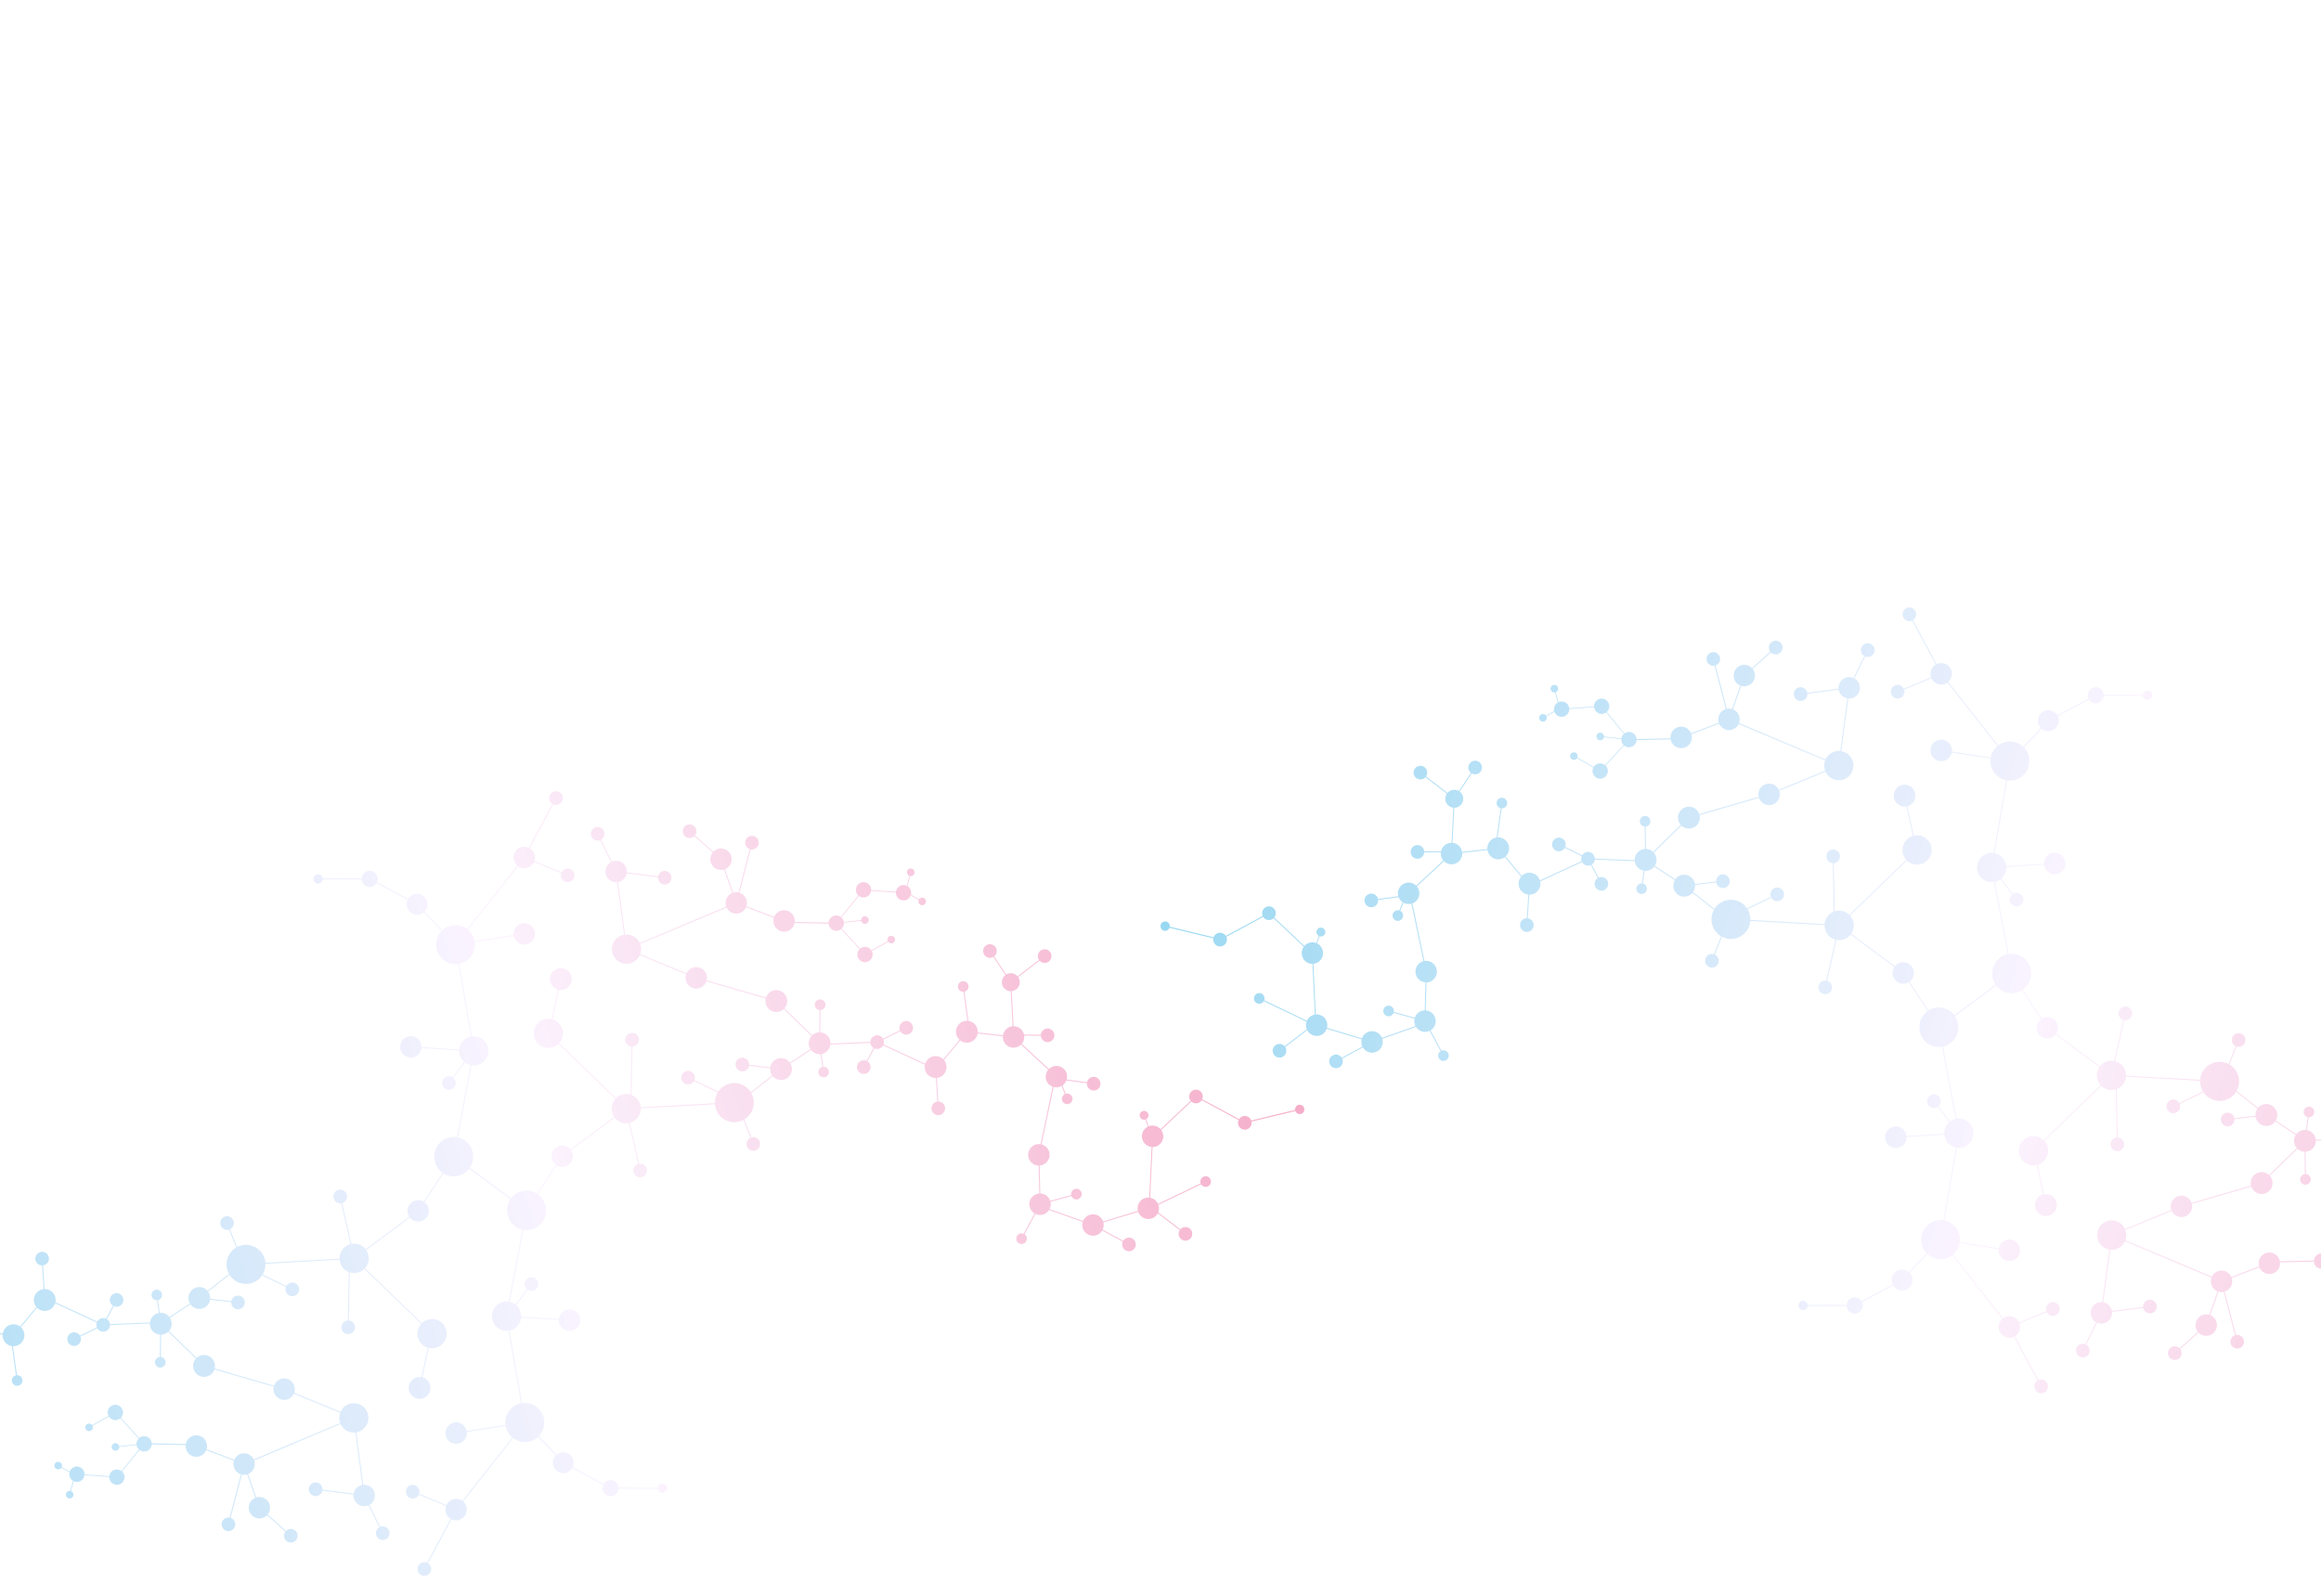 <svg width="1920" height="1320" viewBox="0 0 1920 1320" fill="none" xmlns="http://www.w3.org/2000/svg">
<g filter="url(#filter0_f_2338_18256)">
<g opacity="0.4" filter="url(#filter1_f_2338_18256)">
<path d="M964.201 762.225C966.314 762.423 967.888 764.313 967.691 766.449C967.684 766.47 967.67 766.511 967.663 766.552L1003.97 775.309C1004.42 774.029 1005.32 772.906 1006.61 772.215C1009.23 770.79 1012.47 771.694 1014.03 774.166L1044.58 757.692C1043.38 755.008 1044.43 751.797 1047.05 750.393C1049.8 748.901 1053.21 749.948 1054.68 752.701C1055.8 754.782 1055.48 757.233 1054.09 758.959L1079 782.457C1079.66 781.691 1080.48 781.04 1081.43 780.52C1083.79 779.253 1086.46 779.157 1088.78 780.047L1091.05 774.262C1089.37 773.42 1088.57 771.427 1089.27 769.647C1090 767.75 1092.12 766.833 1094.01 767.572C1095.88 768.298 1096.81 770.441 1096.09 772.331C1095.39 774.111 1093.45 775.035 1091.65 774.515L1089.4 780.301C1090.95 781.026 1092.3 782.225 1093.24 783.793L1093.6 784.505C1095.66 788.764 1094.02 793.926 1089.82 796.186C1088.75 796.774 1087.6 797.117 1086.46 797.219L1088.44 839.109C1091.84 838.849 1095.26 840.554 1096.97 843.779C1098.04 845.819 1098.27 848.092 1097.75 850.167L1126.6 858.897C1127.32 856.89 1128.75 855.103 1130.78 854.001C1135.09 851.694 1140.45 853.309 1142.77 857.644C1142.93 857.931 1143.05 858.232 1143.18 858.52L1170.91 848.708C1169.92 846.771 1169.7 844.628 1170.16 842.649L1152.81 837.822C1152.46 838.787 1151.76 839.616 1150.79 840.143C1148.65 841.293 1145.98 840.478 1144.85 838.335C1143.71 836.199 1144.5 833.522 1146.63 832.385C1148.77 831.214 1151.43 832.036 1152.58 834.165C1153.06 835.083 1153.19 836.096 1153.02 837.034L1170.38 841.855C1171.06 839.753 1172.51 837.911 1174.61 836.795C1175.88 836.103 1177.24 835.768 1178.59 835.72L1179.15 812.57C1176.22 812.351 1173.45 810.687 1171.96 807.907C1169.65 803.567 1171.27 798.178 1175.57 795.85C1176.21 795.508 1176.88 795.248 1177.54 795.07L1167.58 747.531C1165.33 748.161 1162.96 747.798 1160.97 746.682L1158.32 753.42C1158.96 753.748 1159.55 754.248 1159.99 754.899C1161.32 756.932 1160.77 759.65 1158.77 761.006C1156.76 762.362 1154.04 761.828 1152.68 759.794C1151.33 757.767 1151.88 755.029 1153.9 753.687C1155.03 752.92 1156.36 752.762 1157.55 753.112L1160.27 746.258C1159.14 745.484 1158.16 744.45 1157.47 743.136C1157.28 742.8 1157.15 742.451 1157.02 742.095L1140.04 744.437C1140.18 746.402 1139.29 748.346 1137.55 749.51C1134.98 751.27 1131.46 750.565 1129.72 747.963C1128 745.361 1128.7 741.835 1131.28 740.109C1133.87 738.35 1137.37 739.055 1139.11 741.65C1139.52 742.287 1139.79 742.944 1139.94 743.642L1156.74 741.314L1156.63 740.965C1155.74 737.151 1157.45 733.05 1161.07 731.099C1164.58 729.209 1168.8 729.935 1171.49 732.605L1193.93 711.777C1193.55 711.318 1193.2 710.818 1192.9 710.27C1192.01 708.572 1191.7 706.71 1191.92 704.943L1178.18 705.046C1178.06 706.936 1177.01 708.723 1175.23 709.688C1172.48 711.174 1169.07 710.133 1167.6 707.381C1166.11 704.622 1167.16 701.191 1169.9 699.706C1172.65 698.24 1176.05 699.274 1177.54 702.027C1177.91 702.711 1178.12 703.485 1178.18 704.245L1192.07 704.129C1192.61 701.691 1194.16 699.486 1196.53 698.206C1197.87 697.494 1199.34 697.131 1200.76 697.145L1202.25 668.148C1199.88 667.895 1197.69 666.519 1196.48 664.259C1195.13 661.733 1195.37 658.747 1196.89 656.508L1179.21 642.862C1178.79 643.349 1178.27 643.78 1177.68 644.088C1174.93 645.574 1171.51 644.533 1170.05 641.787C1168.57 639.028 1169.6 635.598 1172.33 634.105C1175.08 632.647 1178.5 633.66 1179.97 636.419C1180.99 638.323 1180.8 640.555 1179.7 642.233L1197.4 655.872C1197.96 655.194 1198.68 654.612 1199.51 654.167C1201.89 652.873 1204.65 653.03 1206.82 654.317L1216.83 639.357C1216.21 638.884 1215.7 638.282 1215.31 637.57C1213.84 634.804 1214.87 631.38 1217.62 629.888C1220.36 628.415 1223.77 629.443 1225.25 632.202C1226.72 634.954 1225.69 638.391 1222.95 639.877C1221.18 640.836 1219.12 640.726 1217.49 639.795L1207.48 654.769C1208.31 655.385 1209.04 656.207 1209.56 657.193C1211.51 660.829 1210.14 665.348 1206.53 667.292C1205.42 667.902 1204.22 668.182 1203.04 668.176L1201.57 697.179C1204.43 697.467 1207.08 699.117 1208.54 701.835C1209.02 702.739 1209.34 703.697 1209.48 704.656L1230.38 702.342C1230.15 698.891 1231.89 695.481 1235.1 693.742C1236.07 693.222 1237.06 692.907 1238.07 692.749L1241.41 668.566C1240.23 668.285 1239.15 667.532 1238.55 666.361C1237.4 664.218 1238.21 661.548 1240.34 660.411C1242.47 659.254 1245.13 660.062 1246.27 662.191C1247.41 664.334 1246.61 667.012 1244.48 668.162C1243.76 668.552 1242.98 668.723 1242.21 668.662L1238.91 692.674C1242.29 692.496 1245.61 694.255 1247.32 697.432C1249.33 701.191 1248.45 705.703 1245.46 708.429L1258.85 724.553C1259.46 723.923 1260.18 723.389 1260.95 722.951C1265.37 720.596 1270.83 722.239 1273.19 726.669C1273.47 727.182 1273.7 727.709 1273.86 728.244L1308.38 712.318C1307.86 710.976 1307.9 709.504 1308.43 708.23L1294.46 701.363C1293.94 702.253 1293.2 703.006 1292.25 703.512C1289.51 704.998 1286.1 703.964 1284.62 701.205C1283.14 698.446 1284.17 695.015 1286.92 693.543C1289.67 692.058 1293.06 693.091 1294.55 695.851C1295.36 697.398 1295.42 699.13 1294.82 700.644L1308.78 707.491C1309.29 706.621 1310.02 705.875 1310.98 705.354C1313.72 703.875 1317.14 704.902 1318.62 707.669C1319.03 708.477 1319.25 709.319 1319.27 710.168L1352.27 711.51C1352.19 708.196 1353.92 704.964 1357.04 703.286C1358.22 702.643 1359.5 702.294 1360.78 702.212L1360.54 683.739C1359.1 683.629 1357.75 682.814 1357.02 681.452C1355.88 679.295 1356.67 676.618 1358.81 675.481C1360.94 674.331 1363.61 675.118 1364.75 677.275C1365.9 679.418 1365.09 682.082 1362.96 683.239C1362.43 683.513 1361.89 683.684 1361.34 683.745L1361.58 702.212C1363.77 702.28 1365.88 703.136 1367.49 704.69L1390.39 682.362C1389.93 681.835 1389.52 681.26 1389.18 680.623C1386.81 676.207 1388.47 670.709 1392.86 668.34C1397.25 665.95 1402.73 667.621 1405.09 672.044C1405.35 672.496 1405.53 672.948 1405.69 673.427L1454.84 659.165C1453.92 655.317 1455.64 651.202 1459.26 649.244C1463.58 646.923 1468.94 648.545 1471.26 652.873C1471.34 653.023 1471.41 653.181 1471.48 653.331L1509.81 637.529C1508.76 634.701 1508.84 631.688 1509.83 628.991L1438.3 598.864C1437.52 600.521 1436.22 601.959 1434.48 602.904C1430.17 605.225 1424.81 603.595 1422.48 599.268C1422.37 599.056 1422.27 598.816 1422.15 598.583L1399.19 607.347C1400.41 611.339 1398.72 615.762 1394.93 617.81C1390.61 620.144 1385.24 618.515 1382.92 614.188C1382.49 613.352 1382.19 612.496 1382.04 611.613L1353.83 612.243C1353.79 612.866 1353.66 613.503 1353.42 614.119C1352.14 617.371 1348.46 618.987 1345.2 617.7C1344.56 617.447 1343.97 617.084 1343.47 616.659L1328.22 633.297C1329.92 635.023 1330.56 637.679 1329.61 640.096C1328.62 642.589 1326.28 644.102 1323.78 644.129L1323.2 644.115C1322.61 644.047 1321.98 643.917 1321.4 643.691C1319.6 642.979 1318.3 641.507 1317.73 639.816L1317.57 639.247C1317.27 638.008 1317.34 636.707 1317.83 635.427C1317.9 635.249 1317.98 635.078 1318.08 634.899L1304.54 627.224C1303.73 628.395 1302.21 628.888 1300.82 628.347C1299.22 627.703 1298.41 625.868 1299.05 624.259C1299.7 622.65 1301.52 621.87 1303.13 622.493C1304.74 623.143 1305.51 624.958 1304.89 626.58C1304.87 626.622 1304.85 626.669 1304.82 626.711L1318.35 634.393C1319.93 631.846 1323.16 630.723 1326.03 631.866C1326.69 632.12 1327.27 632.455 1327.78 632.886L1343.05 616.269C1341.76 614.982 1341.09 613.208 1341.2 611.387L1326.86 609.833C1326.81 610.004 1326.78 610.189 1326.69 610.367C1326.06 611.983 1324.25 612.77 1322.63 612.133C1321.02 611.497 1320.24 609.669 1320.87 608.039C1321.51 606.437 1323.33 605.629 1324.94 606.273C1326.17 606.772 1326.94 607.977 1326.91 609.251L1341.27 610.805C1341.34 610.346 1341.46 609.895 1341.63 609.436C1342 608.498 1342.58 607.69 1343.28 607.032L1328.75 589.285C1327.06 590.538 1324.74 590.929 1322.62 590.093C1320.39 589.21 1318.94 587.176 1318.67 584.931L1298.17 586.423C1298.19 587.245 1298.04 588.108 1297.72 588.922C1296.46 592.195 1292.76 593.791 1289.52 592.517C1287.76 591.819 1286.48 590.415 1285.91 588.765L1279.22 592.51C1279.56 593.25 1279.6 594.126 1279.28 594.948C1278.65 596.557 1276.82 597.344 1275.21 596.707C1273.61 596.064 1272.81 594.236 1273.45 592.62C1274.09 591.011 1275.91 590.216 1277.51 590.846C1278.13 591.093 1278.61 591.497 1278.94 592.003L1285.71 588.19C1285.39 586.93 1285.44 585.567 1285.95 584.266C1286.49 582.877 1287.47 581.795 1288.65 581.103L1286.39 572.757C1285.84 572.846 1285.26 572.798 1284.71 572.579C1283.09 571.928 1282.3 570.114 1282.94 568.498C1283.56 566.868 1285.38 566.088 1287 566.718C1288.6 567.355 1289.4 569.19 1288.76 570.799C1288.42 571.661 1287.74 572.298 1286.94 572.592L1289.17 580.829C1290.7 580.124 1292.48 580.015 1294.17 580.679C1296.4 581.569 1297.87 583.595 1298.13 585.855L1318.63 584.355C1318.6 583.527 1318.73 582.671 1319.09 581.856C1320.36 578.583 1324.04 576.981 1327.29 578.275C1330.54 579.569 1332.14 583.26 1330.85 586.533C1330.48 587.485 1329.9 588.272 1329.2 588.916L1343.75 606.697C1345.44 605.417 1347.74 605.033 1349.85 605.875C1352.21 606.793 1353.67 608.977 1353.83 611.339L1381.91 610.73C1381.73 608.717 1382.26 606.718 1383.34 605.054L1383.83 604.396C1384.54 603.493 1385.45 602.712 1386.55 602.116C1390.85 599.802 1396.24 601.418 1398.53 605.752C1398.68 606.026 1398.81 606.3 1398.92 606.56L1421.88 597.83C1420.56 593.797 1422.25 589.265 1426.1 587.204C1426.59 586.93 1427.12 586.711 1427.66 586.546L1418.34 550.675C1415.99 551.107 1413.54 549.998 1412.33 547.779C1410.87 545.04 1411.9 541.59 1414.64 540.124C1417.39 538.632 1420.81 539.666 1422.28 542.418C1423.76 545.184 1422.73 548.615 1419.98 550.107C1419.69 550.251 1419.41 550.367 1419.11 550.463L1428.45 586.341C1429.93 586.026 1431.44 586.095 1432.84 586.512L1439.64 567.094C1437.76 566.348 1436.15 564.972 1435.13 563.055C1432.81 558.714 1434.44 553.318 1438.74 550.977C1442.31 549.08 1446.59 549.84 1449.27 552.627L1464.46 539.077C1464.29 538.844 1464.12 538.584 1463.97 538.31C1462.49 535.557 1463.52 532.12 1466.25 530.635C1469.02 529.169 1472.42 530.176 1473.9 532.949C1475.37 535.694 1474.34 539.138 1471.6 540.617C1469.37 541.836 1466.71 541.364 1464.98 539.672L1449.82 553.216C1450.16 553.647 1450.48 554.106 1450.74 554.619C1453.05 558.953 1451.45 564.349 1447.13 566.67C1444.97 567.834 1442.56 568.005 1440.4 567.348L1433.6 586.786C1435.46 587.532 1437.07 588.909 1438.1 590.826C1439.34 593.161 1439.45 595.81 1438.61 598.125L1510.16 628.237C1511.22 625.93 1513.01 623.91 1515.42 622.602C1517.62 621.425 1520.03 620.98 1522.35 621.226L1528.14 577.714C1525.6 577.255 1523.25 575.66 1521.92 573.174C1521.46 572.312 1521.17 571.408 1521 570.484L1495.15 573.818C1495.25 575.941 1494.18 578.049 1492.19 579.124C1489.43 580.596 1486.01 579.576 1484.55 576.817C1483.08 574.065 1484.1 570.627 1486.84 569.155C1489.59 567.656 1493.01 568.71 1494.48 571.456C1494.75 571.956 1494.93 572.483 1495.04 573.024L1520.9 569.703C1520.62 566.28 1522.34 562.863 1525.55 561.131C1528.04 559.796 1530.86 559.775 1533.29 560.829L1542.2 542.644C1541.33 542.13 1540.59 541.405 1540.07 540.439C1538.6 537.687 1539.63 534.257 1542.39 532.764C1545.11 531.278 1548.54 532.319 1550 535.058C1551.48 537.838 1550.45 541.261 1547.71 542.747C1546.18 543.582 1544.42 543.616 1542.93 543.021L1534 561.185C1535.46 561.987 1536.7 563.205 1537.55 564.773C1539.85 569.087 1538.24 574.496 1533.93 576.817C1532.34 577.666 1530.61 578.002 1528.95 577.844L1523.16 621.356C1526.71 621.959 1529.95 624.136 1531.8 627.573C1534.94 633.482 1532.73 640.836 1526.87 644.013C1520.97 647.176 1513.66 644.964 1510.51 639.062C1510.36 638.802 1510.25 638.549 1510.13 638.289L1471.81 654.085C1473.25 658.172 1471.58 662.821 1467.65 664.923C1463.33 667.251 1457.98 665.628 1455.65 661.301C1455.43 660.856 1455.23 660.411 1455.08 659.945L1405.93 674.194C1406.87 678.117 1405.12 682.321 1401.42 684.327C1397.91 686.224 1393.71 685.546 1390.96 682.931L1368.08 705.245C1368.53 705.772 1368.93 706.354 1369.27 706.984C1370.88 710.01 1370.62 713.53 1368.88 716.207L1385.9 727.353C1386.67 726.272 1387.7 725.313 1388.94 724.635C1393.35 722.28 1398.82 723.937 1401.18 728.339C1401.67 729.25 1401.99 730.215 1402.14 731.201L1419.64 729.168C1419.56 727.066 1420.63 724.998 1422.6 723.937C1425.33 722.451 1428.77 723.485 1430.23 726.244C1431.7 728.997 1430.68 732.427 1427.93 733.92C1425.2 735.405 1421.77 734.365 1420.29 731.612C1420.02 731.085 1419.82 730.537 1419.73 729.969L1402.23 731.996C1402.37 734.111 1401.79 736.2 1400.57 737.918L1418.22 751.838C1419.67 749.544 1421.68 747.586 1424.25 746.189C1431.59 742.232 1440.62 744.573 1445.18 751.372L1464.93 741.855C1463.9 739.219 1464.97 736.165 1467.51 734.789C1470.26 733.317 1473.66 734.344 1475.14 737.103C1476.61 739.856 1475.59 743.293 1472.85 744.772C1470.15 746.237 1466.79 745.244 1465.29 742.595L1445.63 752.057C1445.78 752.304 1445.92 752.536 1446.06 752.803C1447.45 755.392 1448.05 758.213 1447.96 760.944L1509.35 764.368C1509.7 760.438 1511.94 756.754 1515.66 754.734C1516.08 754.529 1516.52 754.323 1516.96 754.145L1516.18 714.029C1514.29 713.94 1512.47 712.872 1511.5 711.058C1510.04 708.312 1511.07 704.875 1513.81 703.396C1516.54 701.917 1519.98 702.951 1521.45 705.71C1522.92 708.463 1521.89 711.893 1519.16 713.379C1518.47 713.749 1517.72 713.968 1516.99 714.036L1517.76 753.858C1522.01 752.516 1526.64 753.666 1529.81 756.761L1576.89 711.208C1576.27 710.51 1575.71 709.709 1575.22 708.833C1572.08 702.937 1574.27 695.57 1580.15 692.393C1580.88 692.01 1581.62 691.702 1582.37 691.476L1577.09 667.08C1573.38 667.71 1569.48 665.971 1567.6 662.438C1565.25 658.022 1566.9 652.51 1571.29 650.154C1575.69 647.779 1581.15 649.435 1583.51 653.838C1585.86 658.261 1584.21 663.759 1579.83 666.128C1579.2 666.471 1578.54 666.724 1577.85 666.902L1583.14 691.263C1588.33 690.065 1593.87 692.434 1596.51 697.35C1599.66 703.259 1597.46 710.606 1591.59 713.783C1586.84 716.35 1581.11 715.399 1577.45 711.804L1530.36 757.329C1530.99 758.035 1531.57 758.829 1532.03 759.691C1534.24 763.854 1533.81 768.702 1531.33 772.338L1567.52 799.191C1568.24 798.308 1569.14 797.528 1570.21 796.98C1574.54 794.645 1579.9 796.261 1582.22 800.595C1584.32 804.559 1583.16 809.427 1579.62 811.995L1595.28 835.843C1595.58 835.644 1595.88 835.473 1596.2 835.302C1603.23 831.502 1611.83 833.515 1616.57 839.67L1650.82 814.405C1650.52 813.946 1650.23 813.488 1649.96 812.995C1648.88 810.948 1648.27 808.763 1648.11 806.593C1647.53 800.307 1650.65 793.995 1656.53 790.811C1657.9 790.092 1659.3 789.578 1660.73 789.27L1649.42 729.572C1644.5 730.339 1639.41 727.983 1636.92 723.321C1633.76 717.432 1635.96 710.058 1641.84 706.902C1644.19 705.635 1646.77 705.217 1649.21 705.567L1659.53 645.416C1654.98 644.506 1650.83 641.623 1648.47 637.193C1646.81 634.105 1646.26 630.702 1646.69 627.471L1614.51 622.459C1614.02 624.965 1612.43 627.231 1610.02 628.552C1605.71 630.88 1600.33 629.237 1598.03 624.917C1595.71 620.583 1597.33 615.187 1601.64 612.873C1605.96 610.552 1611.32 612.168 1613.63 616.509C1614.51 618.145 1614.83 619.939 1614.64 621.671L1646.8 626.669C1647.47 622.979 1649.39 619.583 1652.34 617.104L1610.98 564.575C1610.68 564.801 1610.35 565.013 1609.99 565.211C1605.68 567.533 1600.31 565.91 1598 561.569C1597.91 561.418 1597.84 561.254 1597.76 561.103L1575.19 570.401C1576.03 572.962 1574.94 575.845 1572.5 577.173C1569.75 578.645 1566.34 577.604 1564.86 574.852C1563.39 572.099 1564.42 568.669 1567.17 567.183C1569.9 565.704 1573.33 566.738 1574.8 569.505C1574.82 569.559 1574.84 569.607 1574.88 569.662L1597.45 560.357C1596.04 556.406 1597.6 551.915 1601.26 549.731L1581.81 513.346C1579.14 514.544 1575.96 513.476 1574.54 510.847C1573.07 508.094 1574.11 504.657 1576.84 503.185C1579.59 501.693 1583.01 502.72 1584.47 505.479C1585.88 508.122 1585.01 511.367 1582.52 512.949L1601.97 549.333C1606.23 547.279 1611.35 548.93 1613.61 553.14C1615.6 556.879 1614.66 561.405 1611.61 564.089L1653 616.618C1653.63 616.125 1654.32 615.68 1655.05 615.276C1661.27 611.921 1668.71 613.119 1673.63 617.707L1688.28 602.123C1686.63 600.37 1685.69 597.96 1685.92 595.372C1686.35 590.6 1690.54 587.094 1695.28 587.532C1698.13 587.786 1700.53 589.415 1701.88 591.689L1727.65 577.878C1727.2 576.865 1726.97 575.721 1727.08 574.53C1727.42 570.853 1730.66 568.121 1734.32 568.464C1737.64 568.765 1740.15 571.456 1740.36 574.694H1772.59C1772.83 572.606 1774.68 571.072 1776.77 571.271C1778.89 571.449 1780.45 573.352 1780.25 575.482C1780.06 577.598 1778.19 579.193 1776.07 578.987C1774.2 578.823 1772.78 577.372 1772.57 575.578H1740.37C1740.37 575.633 1740.36 575.694 1740.37 575.742C1740.04 579.433 1736.81 582.144 1733.12 581.815C1730.96 581.603 1729.13 580.391 1728.07 578.672L1702.3 592.476C1702.94 593.832 1703.23 595.359 1703.09 596.94C1702.65 601.706 1698.47 605.211 1693.72 604.78C1691.88 604.615 1690.23 603.869 1688.91 602.746L1674.25 618.323C1675.25 619.378 1676.14 620.555 1676.84 621.897C1681.06 629.778 1678.11 639.59 1670.27 643.814C1667.1 645.519 1663.62 646.053 1660.3 645.567L1649.99 705.731C1653.37 706.429 1656.43 708.572 1658.18 711.859C1658.97 713.331 1659.43 714.878 1659.58 716.426L1690.86 714.44C1690.8 711.222 1692.49 708.066 1695.53 706.429C1699.83 704.101 1705.21 705.731 1707.52 710.072C1709.83 714.385 1708.21 719.774 1703.88 722.116C1699.59 724.437 1694.21 722.821 1691.9 718.487C1691.35 717.453 1691.02 716.35 1690.91 715.241L1659.62 717.241C1659.73 720.815 1658.27 724.32 1655.53 726.724L1665.06 739.397C1665.2 739.315 1665.33 739.24 1665.47 739.164C1668.21 737.685 1671.62 738.726 1673.11 741.492C1674.57 744.245 1673.54 747.668 1670.79 749.147C1668.05 750.633 1664.64 749.592 1663.16 746.84C1661.89 744.471 1662.49 741.602 1664.41 739.883L1654.89 727.23C1654.4 727.641 1653.84 727.977 1653.26 728.285C1652.27 728.839 1651.25 729.209 1650.2 729.435L1661.51 789.126C1668.14 788.024 1675 791.174 1678.34 797.445C1679.48 799.609 1680.09 801.944 1680.2 804.251C1680.59 809.811 1678.08 815.336 1673.36 818.643L1689.02 842.478C1689.13 842.402 1689.23 842.341 1689.36 842.286C1693.67 839.944 1699.04 841.574 1701.37 845.915C1702.96 848.914 1702.68 852.426 1700.93 855.083L1737.13 881.95C1738.12 880.69 1739.39 879.615 1740.9 878.801C1743.44 877.411 1746.24 877.048 1748.88 877.568L1756.5 843.683C1755.12 843.265 1753.9 842.3 1753.16 840.937C1751.69 838.185 1752.72 834.754 1755.46 833.275C1758.21 831.783 1761.63 832.817 1763.1 835.569C1764.58 838.335 1763.55 841.759 1760.79 843.251C1759.68 843.847 1758.46 844.032 1757.28 843.847L1749.67 877.739C1752.8 878.561 1755.6 880.649 1757.25 883.744C1758.26 885.661 1758.73 887.729 1758.69 889.756L1820.06 893.165C1820.5 887.886 1823.49 882.902 1828.5 880.211C1833.37 877.575 1839.01 877.732 1843.58 880.122L1849.41 865.346C1848.38 864.874 1847.47 864.032 1846.89 862.943C1845.4 860.184 1846.44 856.753 1849.19 855.268C1851.93 853.789 1855.35 854.816 1856.81 857.589C1858.29 860.334 1857.26 863.765 1854.54 865.25C1853.11 866.01 1851.57 866.113 1850.15 865.661L1844.3 880.526C1846.75 881.977 1848.87 884.1 1850.33 886.805C1853.03 891.864 1852.74 897.705 1850.18 902.374L1867.92 916.376C1868.62 915.548 1869.48 914.843 1870.49 914.309C1874.87 911.933 1880.37 913.597 1882.71 918.013C1884.27 920.902 1884.09 924.278 1882.53 926.914L1899.57 938.054C1900.32 937.109 1901.26 936.274 1902.41 935.657C1904.04 934.781 1905.81 934.466 1907.53 934.63L1909 924.113C1907.82 923.819 1906.76 923.066 1906.14 921.902C1905 919.766 1905.78 917.089 1907.94 915.918C1910.07 914.788 1912.73 915.589 1913.86 917.732C1915.01 919.875 1914.21 922.539 1912.08 923.696C1911.35 924.1 1910.56 924.25 1909.8 924.202L1908.33 934.733C1910.93 935.24 1913.28 936.862 1914.63 939.355C1915.19 940.409 1915.51 941.511 1915.64 942.614L1948.72 943.956C1948.91 942.292 1949.83 940.745 1951.31 939.8L1945.57 929.077C1942.89 930.283 1939.71 929.228 1938.32 926.606C1936.83 923.84 1937.87 920.409 1940.61 918.917C1943.35 917.438 1946.77 918.478 1948.25 921.245C1949.66 923.874 1948.76 927.119 1946.29 928.701L1952.01 939.437C1954.68 938.239 1957.83 939.266 1959.26 941.874L1993.91 925.894C1993.08 922.053 1994.83 917.944 1998.47 916.007C1999.88 915.219 2001.4 914.891 2002.91 914.918L2004.18 895.343C2002.44 895.096 2000.86 894.083 1999.96 892.419C1998.48 889.653 1999.51 886.243 2002.26 884.744C2005 883.265 2008.41 884.299 2009.89 887.058C2011.35 889.81 2010.33 893.248 2007.59 894.74C2006.76 895.172 2005.86 895.397 2004.96 895.377L2003.71 914.959C2006.58 915.274 2009.24 916.965 2010.7 919.697C2012.5 923.045 2011.95 927.023 2009.68 929.79L2023.14 945.983C2023.51 945.695 2023.89 945.442 2024.33 945.202C2028.73 942.847 2034.19 944.483 2036.54 948.906C2037.04 949.844 2037.37 950.81 2037.52 951.782L2058.4 949.461C2058.18 946.085 2059.89 942.744 2063.03 941.039C2066.56 939.136 2070.77 939.868 2073.45 942.545L2095.9 921.717C2095.52 921.258 2095.17 920.745 2094.87 920.19C2092.56 915.856 2094.17 910.461 2098.48 908.14C2098.85 907.941 2099.22 907.777 2099.6 907.64L2089.62 860.019C2086.01 860.622 2082.23 858.89 2080.39 855.432C2078.08 851.118 2079.7 845.723 2084 843.395C2085.28 842.704 2086.66 842.361 2088 842.334L2088.56 819.191C2085.63 818.972 2082.85 817.295 2081.36 814.515C2079.11 810.304 2080.58 805.087 2084.62 802.663L2075.64 785.84C2073.58 786.716 2071.14 785.895 2070.07 783.875C2068.92 781.725 2069.72 779.055 2071.85 777.891C2073.99 776.747 2076.64 777.535 2077.8 779.698C2078.87 781.718 2078.23 784.217 2076.34 785.456L2085.33 802.279C2089.38 800.321 2094.24 801.732 2096.64 805.525L2124.51 795.652C2123.31 791.68 2125.03 787.271 2128.79 785.237C2133 782.978 2138.21 784.45 2140.6 788.531L2157.66 779.328C2156.46 776.638 2157.49 773.433 2160.14 772.016C2162.87 770.53 2166.28 771.571 2167.76 774.323C2169.23 777.076 2168.2 780.513 2165.47 782.012C2162.83 783.396 2159.6 782.533 2158.05 780.027L2140.97 789.236C2141.89 791.174 2142.07 793.296 2141.58 795.261L2170.43 803.991C2171.16 801.978 2172.57 800.184 2174.61 799.102C2178.91 796.774 2184.28 798.39 2186.61 802.738C2186.62 802.765 2186.63 802.793 2186.65 802.82L2204.82 788.873C2204.74 788.75 2204.66 788.599 2204.56 788.442C2203.09 785.703 2204.11 782.273 2206.88 780.794C2209.59 779.308 2213.02 780.328 2214.49 783.087C2215.97 785.847 2214.94 789.291 2212.2 790.77C2209.85 792.029 2207 791.441 2205.31 789.517L2186.99 803.567C2187.84 805.634 2187.85 807.866 2187.17 809.886L2222.52 826.839C2222.9 826.182 2223.48 825.6 2224.21 825.223C2226.33 824.066 2229 824.86 2230.14 827.004C2231.29 829.147 2230.48 831.817 2228.36 832.981C2226.22 834.124 2223.56 833.323 2222.41 831.18C2221.8 830.023 2221.75 828.715 2222.17 827.579L2186.86 810.612C2186.08 812.337 2184.77 813.83 2182.98 814.789C2182.46 815.083 2181.92 815.309 2181.37 815.473L2180.6 815.672C2180.51 815.692 2180.41 815.699 2180.31 815.734L2182.3 857.678C2185.47 857.678 2188.53 859.396 2190.13 862.375C2190.68 863.388 2191 864.449 2191.12 865.538L2191.19 866.339C2191.23 868.318 2190.63 870.262 2189.47 871.865L2214.42 895.404C2214.76 895.096 2215.14 894.815 2215.57 894.576C2218.2 893.159 2221.43 894.049 2222.99 896.541L2253.54 880.054C2252.35 877.37 2253.4 874.172 2256.03 872.748C2258.77 871.276 2262.18 872.316 2263.65 875.076C2264.27 876.247 2264.45 877.568 2264.23 878.794L2300.52 887.53C2301.1 885.928 2302.69 884.839 2304.48 884.997C2306.58 885.196 2308.17 887.078 2307.99 889.228C2307.77 891.351 2305.89 892.933 2303.77 892.727C2301.65 892.535 2300.09 890.659 2300.27 888.516C2300.28 888.482 2300.29 888.448 2300.29 888.407L2263.99 879.65C2263.54 880.923 2262.64 882.053 2261.35 882.744C2258.73 884.162 2255.49 883.265 2253.93 880.772L2223.37 897.267C2224.59 899.964 2223.53 903.155 2220.91 904.572C2218.16 906.051 2214.75 905.011 2213.27 902.251C2212.17 900.177 2212.47 897.732 2213.87 896.021L2188.97 872.508C2188.3 873.261 2187.47 873.932 2186.51 874.439C2184.17 875.726 2181.51 875.815 2179.19 874.925L2176.93 880.69C2178.61 881.532 2179.39 883.532 2178.69 885.319C2177.95 887.209 2175.85 888.147 2173.95 887.387C2172.06 886.668 2171.16 884.531 2171.89 882.635C2172.6 880.861 2174.52 879.93 2176.32 880.444L2178.57 874.658C2177.01 873.919 2175.67 872.748 2174.73 871.159L2174.35 870.468C2172.32 866.195 2173.96 861.019 2178.14 858.766C2179.23 858.191 2180.37 857.842 2181.52 857.746L2179.53 815.85C2176.13 816.117 2172.72 814.392 2171.01 811.194C2169.91 809.147 2169.71 806.88 2170.22 804.799L2141.36 796.055C2140.66 798.082 2139.22 799.849 2137.2 800.958C2132.89 803.279 2127.52 801.656 2125.2 797.329C2125.05 797.035 2124.91 796.747 2124.79 796.446L2097.06 806.264C2098.04 808.195 2098.28 810.331 2097.82 812.317L2115.17 817.137C2115.52 816.179 2116.21 815.35 2117.19 814.816C2119.33 813.666 2121.99 814.474 2123.12 816.61C2124.28 818.753 2123.46 821.423 2121.34 822.58C2119.2 823.731 2116.55 822.93 2115.4 820.78C2114.92 819.876 2114.78 818.856 2114.95 817.931L2097.6 813.07C2096.92 815.186 2095.47 817.028 2093.39 818.157C2092.11 818.849 2090.74 819.191 2089.37 819.212L2088.82 842.382C2091.75 842.58 2094.53 844.244 2096.01 847.044C2098.32 851.379 2096.7 856.76 2092.39 859.095C2091.75 859.431 2091.11 859.691 2090.43 859.876L2100.38 907.407C2102.64 906.777 2105.01 907.14 2107.01 908.249L2109.66 901.519C2109 901.169 2108.43 900.676 2107.99 900.026C2106.65 898.013 2107.18 895.254 2109.2 893.919C2111.2 892.549 2113.94 893.111 2115.28 895.13C2116.65 897.15 2116.08 899.896 2114.09 901.245C2112.96 901.998 2111.62 902.149 2110.42 901.806L2107.71 908.667C2108.85 909.454 2109.82 910.495 2110.53 911.775C2110.69 912.131 2110.83 912.481 2110.97 912.837L2127.95 910.495C2127.81 908.544 2128.68 906.572 2130.42 905.415C2133.02 903.675 2136.52 904.374 2138.25 906.969C2139.98 909.564 2139.28 913.09 2136.69 914.843C2134.1 916.575 2130.6 915.877 2128.88 913.275C2128.47 912.659 2128.19 911.988 2128.04 911.289L2111.22 913.61L2111.32 913.959C2112.24 917.787 2110.5 921.895 2106.9 923.833C2103.39 925.743 2099.17 924.997 2096.48 922.34L2074.04 943.155C2074.44 943.613 2074.77 944.127 2075.07 944.675C2075.99 946.38 2076.28 948.235 2076.05 949.995L2089.78 949.878C2089.9 947.989 2090.95 946.202 2092.74 945.257C2095.48 943.764 2098.89 944.812 2100.36 947.564C2101.85 950.323 2100.82 953.747 2098.07 955.233C2095.34 956.712 2091.92 955.678 2090.43 952.912C2090.05 952.193 2089.85 951.446 2089.79 950.693L2075.93 950.81C2075.38 953.268 2073.82 955.459 2071.46 956.739C2070.12 957.458 2068.66 957.8 2067.22 957.8L2065.75 986.783C2068.1 987.03 2070.3 988.406 2071.51 990.672C2072.86 993.213 2072.61 996.191 2071.1 998.423L2088.77 1012.06C2089.21 1011.58 2089.72 1011.15 2090.31 1010.84C2093.06 1009.36 2096.48 1010.38 2097.94 1013.14C2099.43 1015.9 2098.38 1019.33 2095.64 1020.81C2092.91 1022.3 2089.48 1021.26 2088.02 1018.51C2087 1016.6 2087.17 1014.38 2088.28 1012.69L2070.61 999.06C2070.03 999.738 2069.32 1000.33 2068.49 1000.77C2066.11 1002.05 2063.33 1001.89 2061.18 1000.61L2051.18 1015.57C2051.78 1016.05 2052.3 1016.66 2052.69 1017.36C2054.15 1020.12 2053.13 1023.56 2050.39 1025.03C2047.64 1026.51 2044.22 1025.49 2042.74 1022.74C2041.28 1019.97 2042.3 1016.53 2045.05 1015.04C2046.84 1014.09 2048.88 1014.19 2050.51 1015.14L2060.51 1000.17C2059.68 999.532 2058.97 998.711 2058.44 997.732C2056.51 994.089 2057.85 989.577 2061.47 987.619C2062.58 987.03 2063.78 986.735 2064.96 986.742L2066.42 957.739C2063.58 957.458 2060.91 955.822 2059.48 953.083C2059.01 952.179 2058.68 951.234 2058.52 950.262L2037.65 952.604C2037.87 956.041 2036.13 959.45 2032.9 961.19C2031.95 961.717 2030.96 962.032 2029.93 962.175L2026.59 986.366C2027.79 986.646 2028.84 987.406 2029.46 988.57C2030.61 990.713 2029.8 993.384 2027.66 994.534C2025.55 995.698 2022.88 994.897 2021.75 992.733C2020.59 990.597 2021.38 987.92 2023.52 986.776C2024.25 986.373 2025.03 986.208 2025.8 986.256L2029.11 962.258C2025.71 962.429 2022.39 960.676 2020.68 957.492C2018.67 953.747 2019.55 949.235 2022.55 946.503L2009.16 930.392C2008.55 931.015 2007.85 931.549 2007.03 931.987C2002.66 934.343 1997.17 932.693 1994.82 928.276C1994.55 927.756 1994.31 927.222 1994.15 926.688L1959.64 942.614C1960.13 943.963 1960.1 945.442 1959.58 946.701L1973.55 953.569C1974.06 952.679 1974.81 951.939 1975.77 951.419C1978.51 949.94 1981.92 950.974 1983.39 953.733C1984.86 956.479 1983.84 959.916 1981.09 961.409C1978.34 962.881 1974.95 961.847 1973.46 959.088C1972.65 957.554 1972.6 955.808 1973.21 954.288L1959.24 947.441C1958.74 948.31 1957.99 949.077 1957.03 949.57C1954.3 951.049 1950.87 950.036 1949.4 947.263C1948.95 946.469 1948.74 945.613 1948.74 944.764L1915.74 943.429C1915.82 946.749 1914.09 949.981 1910.97 951.652C1909.78 952.289 1908.51 952.645 1907.22 952.72L1907.47 971.186C1908.91 971.302 1910.26 972.117 1910.99 973.493C1912.14 975.643 1911.33 978.307 1909.2 979.464C1907.06 980.614 1904.4 979.806 1903.26 977.663C1902.12 975.513 1902.92 972.857 1905.06 971.7C1905.58 971.412 1906.12 971.248 1906.67 971.2L1906.43 952.734C1904.24 952.658 1902.13 951.796 1900.53 950.262L1877.64 972.576C1878.09 973.103 1878.51 973.678 1878.85 974.308C1881.2 978.745 1879.56 984.229 1875.15 986.592C1870.77 988.974 1865.27 987.311 1862.93 982.915C1862.68 982.442 1862.49 981.977 1862.33 981.518L1813.18 995.766C1814.1 999.594 1812.36 1003.73 1808.75 1005.69C1804.43 1008.02 1799.07 1006.4 1796.76 1002.06C1796.68 1001.91 1796.59 1001.74 1796.53 1001.6L1758.19 1017.38C1759.24 1020.23 1759.17 1023.25 1758.15 1025.94L1829.71 1056.07C1830.49 1054.4 1831.76 1052.97 1833.52 1052.03C1837.83 1049.71 1843.2 1051.31 1845.51 1055.66C1845.62 1055.88 1845.73 1056.12 1845.83 1056.33L1868.81 1047.58C1867.57 1043.59 1869.28 1039.16 1873.08 1037.11C1877.4 1034.79 1882.77 1036.42 1885.08 1040.75C1885.53 1041.57 1885.81 1042.44 1885.97 1043.3L1914.16 1042.69C1914.19 1042.05 1914.34 1041.43 1914.59 1040.81C1915.87 1037.55 1919.53 1035.94 1922.79 1037.23C1923.44 1037.48 1924.04 1037.85 1924.53 1038.28L1939.79 1021.64C1938.08 1019.91 1937.45 1017.24 1938.4 1014.83C1939.37 1012.34 1941.72 1010.82 1944.22 1010.8L1944.81 1010.83C1945.42 1010.86 1946.01 1011 1946.61 1011.23C1948.42 1011.97 1949.72 1013.41 1950.28 1015.12L1950.45 1015.66C1950.74 1016.9 1950.67 1018.22 1950.17 1019.48C1950.11 1019.67 1950.03 1019.85 1949.94 1020.03L1963.47 1027.71C1964.28 1026.53 1965.82 1026.02 1967.19 1026.57C1968.8 1027.2 1969.59 1029.04 1968.95 1030.64C1968.34 1032.27 1966.5 1033.06 1964.91 1032.44C1963.28 1031.79 1962.5 1029.97 1963.12 1028.34C1963.15 1028.3 1963.17 1028.26 1963.18 1028.22L1949.66 1020.54C1948.08 1023.09 1944.87 1024.22 1941.97 1023.08C1941.32 1022.81 1940.74 1022.46 1940.21 1022.02L1924.99 1038.68C1926.25 1039.96 1926.91 1041.73 1926.8 1043.55L1941.14 1045.11C1941.18 1044.92 1941.22 1044.74 1941.31 1044.57C1941.94 1042.96 1943.74 1042.16 1945.36 1042.8C1946.98 1043.45 1947.76 1045.26 1947.13 1046.89C1946.49 1048.49 1944.67 1049.3 1943.07 1048.66C1941.81 1048.17 1941.08 1046.95 1941.09 1045.69L1926.73 1044.12C1926.67 1044.59 1926.55 1045.05 1926.37 1045.49C1925.99 1046.43 1925.44 1047.25 1924.71 1047.89L1939.24 1065.67C1940.95 1064.39 1943.25 1064.01 1945.36 1064.83C1947.61 1065.73 1949.07 1067.76 1949.34 1069.99L1969.83 1068.52C1969.81 1067.67 1969.95 1066.82 1970.27 1066.01C1971.55 1062.74 1975.23 1061.13 1978.48 1062.43C1980.24 1063.13 1981.52 1064.52 1982.1 1066.18L1988.77 1062.43C1988.44 1061.68 1988.41 1060.81 1988.71 1059.98C1989.36 1058.38 1991.16 1057.58 1992.77 1058.21C1994.41 1058.85 1995.19 1060.68 1994.55 1062.3C1993.91 1063.91 1992.09 1064.7 1990.47 1064.07C1989.88 1063.84 1989.4 1063.43 1989.05 1062.93L1982.27 1066.75C1982.61 1068 1982.55 1069.38 1982.02 1070.68C1981.5 1072.04 1980.53 1073.12 1979.35 1073.83L1981.61 1082.18C1982.15 1082.1 1982.73 1082.13 1983.28 1082.37C1984.9 1082.98 1985.68 1084.82 1985.05 1086.45C1984.41 1088.05 1982.6 1088.86 1980.99 1088.21C1979.38 1087.58 1978.58 1085.74 1979.23 1084.13C1979.57 1083.26 1980.23 1082.65 1981.03 1082.33L1978.81 1074.12C1977.29 1074.81 1975.49 1074.93 1973.82 1074.25C1971.58 1073.36 1970.12 1071.33 1969.86 1069.08L1949.36 1070.58C1949.38 1071.42 1949.23 1072.27 1948.91 1073.08C1947.65 1076.35 1943.97 1077.96 1940.71 1076.68C1937.46 1075.37 1935.86 1071.69 1937.15 1068.41C1937.51 1067.47 1938.1 1066.68 1938.79 1066.03L1924.26 1048.25C1922.56 1049.54 1920.26 1049.92 1918.14 1049.07C1915.79 1048.14 1914.33 1045.97 1914.16 1043.61L1886.08 1044.22C1886.25 1046.22 1885.75 1048.23 1884.65 1049.89L1884.16 1050.56C1883.43 1051.46 1882.53 1052.24 1881.44 1052.82C1877.15 1055.14 1871.77 1053.51 1869.46 1049.18C1869.31 1048.92 1869.19 1048.64 1869.07 1048.38L1846.11 1057.11C1847.43 1061.15 1845.73 1065.67 1841.89 1067.73C1841.37 1068.01 1840.86 1068.23 1840.31 1068.38L1849.64 1104.28C1851.99 1103.83 1854.46 1104.95 1855.64 1107.17C1857.12 1109.9 1856.08 1113.36 1853.34 1114.83C1850.6 1116.32 1847.18 1115.28 1845.71 1112.52C1844.25 1109.77 1845.27 1106.33 1847.99 1104.84C1848.3 1104.7 1848.56 1104.58 1848.88 1104.48L1839.54 1068.59C1838.06 1068.93 1836.55 1068.84 1835.15 1068.43L1828.37 1087.86C1830.22 1088.61 1831.85 1089.98 1832.86 1091.89C1835.18 1096.23 1833.55 1101.63 1829.24 1103.95C1825.67 1105.87 1821.38 1105.09 1818.71 1102.31L1803.53 1115.87C1803.7 1116.11 1803.89 1116.36 1804.02 1116.63C1805.52 1119.39 1804.47 1122.82 1801.73 1124.29C1798.98 1125.77 1795.56 1124.75 1794.09 1122C1792.62 1119.22 1793.66 1115.79 1796.38 1114.31C1798.61 1113.12 1801.28 1113.58 1802.99 1115.26L1818.18 1101.71C1817.84 1101.28 1817.53 1100.83 1817.25 1100.31C1814.94 1095.98 1816.56 1090.58 1820.86 1088.26C1823.02 1087.1 1825.44 1086.93 1827.61 1087.58L1834.41 1068.13C1832.54 1067.38 1830.92 1066 1829.92 1064.1C1828.67 1061.78 1828.55 1059.12 1829.4 1056.82L1757.85 1026.7C1756.79 1029.02 1755.01 1031.03 1752.59 1032.33C1750.38 1033.51 1747.98 1033.94 1745.66 1033.71L1739.86 1077.2C1742.42 1077.66 1744.76 1079.26 1746.09 1081.75C1746.56 1082.61 1746.86 1083.51 1747.01 1084.41L1772.87 1081.11C1772.75 1078.99 1773.83 1076.87 1775.84 1075.81C1778.58 1074.33 1781.98 1075.35 1783.46 1078.13C1784.93 1080.86 1783.9 1084.31 1781.16 1085.78C1778.42 1087.27 1775 1086.23 1773.51 1083.48C1773.26 1082.98 1773.07 1082.44 1772.97 1081.9L1747.12 1085.23C1747.4 1088.65 1745.67 1092.08 1742.46 1093.8C1739.98 1095.14 1737.13 1095.16 1734.72 1094.11L1725.8 1112.29C1726.68 1112.79 1727.42 1113.54 1727.94 1114.51C1729.42 1117.25 1728.37 1120.7 1725.63 1122.17C1722.89 1123.67 1719.48 1122.61 1717.99 1119.86C1716.52 1117.1 1717.57 1113.67 1720.29 1112.19C1721.83 1111.36 1723.59 1111.33 1725.1 1111.92L1734 1093.75C1732.55 1092.94 1731.3 1091.73 1730.47 1090.17C1728.16 1085.82 1729.78 1080.45 1734.09 1078.11C1735.67 1077.27 1737.4 1076.93 1739.06 1077.09L1744.85 1033.59C1741.31 1032.98 1738.05 1030.8 1736.21 1027.37C1733.06 1021.46 1735.27 1014.1 1741.15 1010.93C1747.03 1007.76 1754.35 1009.97 1757.51 1015.9C1757.65 1016.14 1757.76 1016.39 1757.88 1016.66L1796.21 1000.85C1794.74 996.78 1796.44 992.131 1800.37 990.029C1804.68 987.694 1810.06 989.317 1812.35 993.651C1812.6 994.082 1812.8 994.541 1812.94 995.013L1862.08 980.758C1861.15 976.828 1862.91 972.631 1866.6 970.631C1870.12 968.749 1874.31 969.42 1877.06 972.028L1899.96 949.694C1899.5 949.187 1899.1 948.612 1898.75 947.961C1897.14 944.949 1897.41 941.436 1899.14 938.732L1882.14 927.599C1881.38 928.701 1880.33 929.639 1879.08 930.31C1874.68 932.686 1869.21 931.029 1866.85 926.599C1866.35 925.688 1866.05 924.723 1865.89 923.757L1848.39 925.77C1848.47 927.879 1847.39 929.94 1845.43 931.008C1842.68 932.487 1839.28 931.453 1837.8 928.694C1836.33 925.942 1837.35 922.511 1840.09 921.039C1842.84 919.54 1846.26 920.574 1847.74 923.347C1848 923.867 1848.2 924.415 1848.31 924.969L1865.8 922.956C1865.65 920.868 1866.23 918.759 1867.47 917.047L1849.8 903.114C1848.36 905.408 1846.32 907.373 1843.78 908.763C1836.43 912.713 1827.39 910.372 1822.83 903.586L1803.08 913.097C1804.12 915.733 1803.06 918.787 1800.5 920.163C1797.76 921.642 1794.35 920.608 1792.87 917.855C1791.39 915.089 1792.41 911.673 1795.17 910.187C1797.87 908.728 1801.22 909.721 1802.73 912.371L1822.38 902.909C1822.23 902.676 1822.1 902.416 1821.96 902.155C1820.57 899.56 1819.96 896.76 1820.05 894.008L1758.67 890.591C1758.33 894.528 1756.07 898.212 1752.36 900.218C1751.93 900.45 1751.49 900.642 1751.06 900.813L1751.83 940.929C1753.73 941.025 1755.53 942.1 1756.51 943.901C1757.98 946.654 1756.94 950.091 1754.2 951.563C1751.46 953.055 1748.03 952.015 1746.56 949.249C1745.1 946.51 1746.12 943.066 1748.87 941.587C1749.56 941.21 1750.29 940.998 1751.03 940.943L1750.25 901.087C1746.01 902.457 1741.36 901.286 1738.21 898.218L1691.12 943.75C1691.75 944.456 1692.32 945.25 1692.79 946.133C1695.93 952.021 1693.74 959.402 1687.84 962.559C1687.13 962.942 1686.38 963.264 1685.64 963.497L1690.92 987.879C1694.65 987.235 1698.53 989.015 1700.41 992.514C1702.76 996.951 1701.13 1002.44 1696.72 1004.81C1692.32 1007.18 1686.86 1005.52 1684.49 1001.12C1682.14 996.691 1683.79 991.206 1688.18 988.824C1688.81 988.488 1689.47 988.242 1690.13 988.057L1684.85 963.702C1679.68 964.901 1674.13 962.532 1671.49 957.602C1668.32 951.707 1670.53 944.346 1676.4 941.176C1681.18 938.615 1686.88 939.581 1690.56 943.175L1737.65 897.636C1737.02 896.931 1736.47 896.144 1736 895.281C1733.77 891.125 1734.19 886.277 1736.68 882.648L1700.48 855.781C1699.75 856.671 1698.86 857.418 1697.78 858.006C1693.47 860.328 1688.09 858.718 1685.79 854.384C1683.67 850.406 1684.85 845.538 1688.38 842.964L1672.7 819.123C1672.41 819.308 1672.12 819.486 1671.79 819.657C1664.78 823.45 1656.15 821.464 1651.44 815.302L1617.16 840.567C1617.48 841.026 1617.77 841.478 1618.03 841.964C1619.11 844.018 1619.72 846.209 1619.89 848.38C1620.47 854.665 1617.35 860.971 1611.45 864.155C1610.09 864.867 1608.7 865.387 1607.26 865.702L1618.57 925.38C1623.5 924.613 1628.59 926.975 1631.09 931.645C1634.24 937.527 1632.03 944.894 1626.14 948.057C1623.8 949.331 1621.24 949.735 1618.78 949.392L1608.45 1009.55C1613.01 1010.47 1617.16 1013.34 1619.53 1017.77C1621.18 1020.87 1621.73 1024.26 1621.29 1027.5L1653.48 1032.51C1653.98 1029.99 1655.55 1027.73 1657.98 1026.41C1662.3 1024.09 1667.66 1025.73 1669.98 1030.05C1672.31 1034.37 1670.68 1039.77 1666.35 1042.11C1662.07 1044.42 1656.69 1042.82 1654.37 1038.48C1653.49 1036.82 1653.17 1035.02 1653.36 1033.31L1621.17 1028.3C1620.52 1031.97 1618.61 1035.39 1615.64 1037.87L1657.03 1090.42C1657.35 1090.18 1657.67 1089.97 1658.01 1089.79C1662.32 1087.47 1667.7 1089.08 1670.01 1093.41C1670.1 1093.58 1670.17 1093.73 1670.25 1093.88L1692.81 1084.58C1691.97 1082.04 1693.06 1079.17 1695.5 1077.84C1698.24 1076.35 1701.66 1077.38 1703.12 1080.14C1704.61 1082.9 1703.58 1086.34 1700.82 1087.82C1698.09 1089.3 1694.66 1088.25 1693.21 1085.5C1693.16 1085.44 1693.15 1085.39 1693.13 1085.34L1670.55 1094.62C1671.96 1098.59 1670.4 1103.07 1666.74 1105.27L1686.18 1141.66C1688.87 1140.46 1692.04 1141.51 1693.46 1144.15C1694.92 1146.88 1693.9 1150.33 1691.16 1151.81C1688.41 1153.31 1685 1152.27 1683.54 1149.51C1682.12 1146.87 1683 1143.62 1685.48 1142.04L1666.05 1105.67C1661.77 1107.71 1656.65 1106.06 1654.4 1101.85C1652.41 1098.1 1653.33 1093.56 1656.38 1090.92L1615.01 1038.38C1614.36 1038.85 1613.67 1039.31 1612.93 1039.7C1606.7 1043.06 1599.26 1041.85 1594.36 1037.28L1579.71 1052.85C1581.36 1054.62 1582.29 1057.03 1582.06 1059.61C1581.64 1064.39 1577.44 1067.89 1572.69 1067.45C1569.85 1067.2 1567.46 1065.58 1566.1 1063.28L1540.34 1077.09C1540.8 1078.13 1541.01 1079.25 1540.92 1080.46C1540.57 1084.15 1537.34 1086.88 1533.66 1086.53C1530.34 1086.21 1527.84 1083.54 1527.62 1080.28L1495.4 1080.31C1495.17 1082.38 1493.33 1083.91 1491.23 1083.72C1489.1 1083.54 1487.53 1081.63 1487.72 1079.52C1487.92 1077.37 1489.8 1075.79 1491.93 1076C1493.79 1076.17 1495.21 1077.62 1495.42 1079.43L1527.62 1079.41C1527.62 1079.35 1527.63 1079.31 1527.63 1079.24C1527.96 1075.57 1531.2 1072.85 1534.88 1073.17C1537.04 1073.38 1538.85 1074.6 1539.94 1076.33L1565.7 1062.51C1565.06 1061.18 1564.76 1059.65 1564.9 1058.05C1565.33 1053.29 1569.53 1049.8 1574.27 1050.21C1576.12 1050.38 1577.77 1051.12 1579.08 1052.27L1593.75 1036.66C1592.75 1035.62 1591.86 1034.43 1591.13 1033.1C1586.94 1025.24 1589.88 1015.42 1597.71 1011.19C1600.89 1009.47 1604.38 1008.95 1607.68 1009.44L1618 949.276C1614.64 948.571 1611.58 946.421 1609.81 943.134C1609.02 941.669 1608.58 940.122 1608.42 938.574L1577.15 940.56C1577.21 943.798 1575.51 946.941 1572.49 948.577C1568.18 950.892 1562.81 949.276 1560.5 944.935C1558.18 940.615 1559.81 935.219 1564.1 932.884C1568.42 930.556 1573.79 932.193 1576.1 936.513C1576.65 937.561 1576.98 938.649 1577.1 939.759L1608.39 937.759C1608.27 934.185 1609.74 930.693 1612.48 928.27L1602.93 915.589C1602.79 915.664 1602.66 915.76 1602.52 915.829C1599.78 917.308 1596.36 916.274 1594.89 913.514C1593.42 910.762 1594.46 907.332 1597.2 905.853C1599.95 904.36 1603.36 905.394 1604.82 908.16C1606.09 910.536 1605.52 913.391 1603.58 915.096L1613.1 927.77C1613.63 927.366 1614.15 927.01 1614.74 926.695C1615.73 926.168 1616.76 925.784 1617.79 925.544L1606.49 865.867C1599.87 866.962 1593.01 863.799 1589.67 857.548C1588.51 855.377 1587.91 853.042 1587.8 850.735C1587.41 845.182 1589.92 839.65 1594.65 836.356L1578.99 812.502C1578.87 812.591 1578.76 812.652 1578.64 812.721C1574.32 815.042 1568.96 813.419 1566.65 809.078C1565.04 806.079 1565.31 802.56 1567.09 799.917L1530.88 773.043C1529.9 774.303 1528.63 775.391 1527.14 776.193C1524.59 777.569 1521.77 777.932 1519.14 777.439L1511.51 811.304C1512.9 811.721 1514.12 812.68 1514.85 814.063C1516.33 816.802 1515.3 820.239 1512.56 821.725C1509.82 823.204 1506.4 822.17 1504.91 819.41C1503.45 816.665 1504.48 813.234 1507.22 811.742C1508.34 811.139 1509.56 810.954 1510.72 811.139L1518.36 777.254C1515.22 776.432 1512.42 774.344 1510.77 771.263C1509.74 769.325 1509.29 767.278 1509.33 765.244L1447.95 761.828C1447.52 767.12 1444.52 772.078 1439.52 774.789C1434.63 777.398 1429.01 777.254 1424.42 774.871L1418.61 789.633C1419.64 790.14 1420.54 790.948 1421.13 792.036C1422.6 794.816 1421.57 798.24 1418.83 799.719C1416.09 801.184 1412.66 800.164 1411.2 797.397C1409.72 794.645 1410.76 791.215 1413.49 789.715C1414.9 788.989 1416.45 788.88 1417.85 789.325L1423.72 774.46C1421.27 772.995 1419.16 770.879 1417.7 768.154C1415 763.101 1415.25 757.261 1417.85 752.605L1400.09 738.582C1399.39 739.418 1398.52 740.116 1397.52 740.664C1393.12 743.033 1387.66 741.383 1385.3 736.967C1383.73 734.07 1383.91 730.702 1385.47 728.059L1368.44 716.919C1367.67 717.864 1366.74 718.699 1365.61 719.295C1363.97 720.198 1362.2 720.5 1360.49 720.356L1359.01 730.866C1360.18 731.154 1361.25 731.9 1361.87 733.071C1363.01 735.214 1362.21 737.884 1360.09 739.027C1357.94 740.171 1355.28 739.377 1354.14 737.234C1353 735.09 1353.79 732.413 1355.92 731.277C1356.65 730.873 1357.44 730.715 1358.21 730.756L1359.67 720.219C1357.09 719.747 1354.73 718.131 1353.38 715.604C1352.82 714.563 1352.5 713.468 1352.36 712.352L1319.28 711.01C1319.1 712.667 1318.19 714.214 1316.69 715.159L1322.41 725.895C1325.09 724.69 1328.29 725.738 1329.69 728.387C1331.16 731.14 1330.14 734.563 1327.39 736.056C1324.65 737.535 1321.23 736.501 1319.76 733.735C1318.35 731.112 1319.22 727.846 1321.71 726.278L1315.97 715.549C1313.32 716.741 1310.15 715.707 1308.74 713.105L1274.09 729.079C1274.91 732.913 1273.17 737.008 1269.54 738.973C1268.11 739.753 1266.58 740.068 1265.08 740.041L1263.83 759.616C1265.56 759.849 1267.14 760.883 1268.04 762.553C1269.51 765.306 1268.48 768.736 1265.74 770.215C1262.99 771.694 1259.58 770.667 1258.11 767.901C1256.61 765.155 1257.66 761.718 1260.4 760.232C1261.23 759.787 1262.13 759.568 1263.03 759.555L1264.27 739.993C1261.41 739.685 1258.77 738.007 1257.3 735.268C1255.5 731.92 1256.03 727.922 1258.31 725.169L1244.86 708.976C1244.5 709.271 1244.09 709.538 1243.66 709.764C1239.26 712.14 1233.81 710.476 1231.44 706.06C1230.94 705.135 1230.64 704.149 1230.48 703.177L1209.6 705.512C1209.79 708.874 1208.1 712.215 1204.93 713.92C1201.43 715.816 1197.21 715.091 1194.53 712.4L1172.08 733.235C1172.47 733.701 1172.81 734.214 1173.1 734.755C1175.42 739.096 1173.8 744.484 1169.5 746.819C1169.12 747.011 1168.77 747.175 1168.39 747.319L1178.36 794.933C1182 794.351 1185.76 796.076 1187.6 799.527C1189.91 803.834 1188.31 809.236 1184 811.571C1182.72 812.255 1181.34 812.598 1179.98 812.618L1179.44 835.788C1182.37 835.994 1185.14 837.657 1186.64 840.451C1188.9 844.655 1187.41 849.879 1183.37 852.303L1192.37 869.119C1194.43 868.249 1196.84 869.071 1197.93 871.091C1199.08 873.248 1198.28 875.911 1196.14 877.061C1194.01 878.219 1191.35 877.417 1190.21 875.261C1189.12 873.255 1189.79 870.762 1191.65 869.523L1182.65 852.686C1178.61 854.651 1173.74 853.234 1171.35 849.455L1143.48 859.307C1144.67 863.285 1142.96 867.681 1139.19 869.715C1134.98 871.988 1129.8 870.509 1127.39 866.428L1110.33 875.644C1111.53 878.321 1110.48 881.526 1107.85 882.943C1105.11 884.422 1101.69 883.388 1100.22 880.635C1098.75 877.883 1099.78 874.453 1102.52 872.974C1105.13 871.556 1108.39 872.433 1109.94 874.939L1127.01 865.723C1126.08 863.799 1125.9 861.656 1126.4 859.698L1097.55 850.968C1096.83 853.001 1095.41 854.768 1093.38 855.863C1089.08 858.191 1083.71 856.569 1081.39 852.241C1081.37 852.193 1081.35 852.18 1081.35 852.145L1063.16 866.099C1063.26 866.236 1063.34 866.367 1063.42 866.524C1064.89 869.27 1063.86 872.714 1061.11 874.193C1058.37 875.665 1054.95 874.631 1053.47 871.871C1051.99 869.119 1053.02 865.689 1055.76 864.217C1058.13 862.936 1060.98 863.518 1062.67 865.463L1081 851.42C1080.15 849.345 1080.13 847.099 1080.82 845.107L1045.47 828.14C1045.07 828.791 1044.5 829.366 1043.77 829.742C1041.64 830.913 1038.98 830.105 1037.83 827.969C1036.69 825.819 1037.48 823.149 1039.62 821.998C1041.75 820.848 1044.41 821.656 1045.55 823.799C1046.17 824.963 1046.22 826.264 1045.81 827.408L1081.12 844.347C1081.91 842.635 1083.19 841.149 1085 840.184C1085.51 839.896 1086.06 839.684 1086.6 839.506L1087.37 839.294C1087.47 839.28 1087.57 839.273 1087.65 839.253L1085.68 797.281C1082.51 797.308 1079.44 795.583 1077.84 792.584C1077.31 791.584 1076.97 790.516 1076.85 789.441L1076.79 788.64C1076.75 786.668 1077.35 784.717 1078.52 783.122L1053.56 759.568C1053.21 759.89 1052.84 760.164 1052.42 760.404C1049.79 761.821 1046.55 760.931 1044.97 758.439L1014.44 774.912C1015.63 777.596 1014.6 780.801 1011.96 782.204C1009.21 783.697 1005.81 782.663 1004.32 779.91C1003.7 778.719 1003.52 777.411 1003.76 776.186L967.479 767.435C966.887 769.051 965.278 770.14 963.506 769.976C961.4 769.798 959.819 767.894 960.017 765.751C960.208 763.622 962.095 762.054 964.229 762.239L964.201 762.225Z" fill="url(#paint0_linear_2338_18256)"/>
</g>
<g opacity="0.4" filter="url(#filter2_f_2338_18256)">
<path d="M1074.8 913.825C1072.69 914.024 1071.12 915.91 1071.32 918.043C1071.32 918.064 1071.34 918.105 1071.34 918.146L1035.06 926.89C1034.61 925.611 1033.71 924.49 1032.43 923.8C1029.81 922.378 1026.57 923.28 1025.01 925.748L994.483 909.3C995.682 906.62 994.633 903.413 992.011 902.012C989.267 900.522 985.862 901.568 984.391 904.316C983.274 906.394 983.594 908.842 984.983 910.564L960.092 934.027C959.425 933.261 958.607 932.612 957.661 932.092C955.304 930.827 952.635 930.732 950.313 931.62L948.052 925.844C949.727 925.003 950.524 923.013 949.822 921.236C949.094 919.342 946.983 918.426 945.089 919.164C943.217 919.889 942.29 922.029 943.012 923.916C943.714 925.693 945.648 926.616 947.446 926.097L949.7 931.873C948.147 932.598 946.799 933.794 945.859 935.36L945.498 936.071C943.441 940.323 945.083 945.478 949.278 947.734C950.347 948.322 951.498 948.663 952.635 948.766L950.66 990.591C947.255 990.331 943.843 992.034 942.134 995.253C941.058 997.291 940.833 999.56 941.351 1001.63L912.523 1010.35C911.808 1008.35 910.378 1006.56 908.349 1005.46C904.038 1003.16 898.685 1004.77 896.363 1009.1C896.206 1009.38 896.084 1009.69 895.954 1009.97L868.251 1000.18C869.231 998.241 869.456 996.101 868.993 994.125L886.331 989.306C886.686 990.27 887.387 991.097 888.347 991.623C890.492 992.772 893.155 991.958 894.286 989.819C895.43 987.686 894.633 985.013 892.508 983.878C890.37 982.709 887.714 983.529 886.563 985.655C886.079 986.571 885.95 987.583 886.127 988.52L868.775 993.332C868.094 991.234 866.643 989.395 864.553 988.28C863.279 987.59 861.924 987.255 860.569 987.207L860.01 964.093C862.939 963.874 865.71 962.213 867.202 959.438C869.51 955.103 867.883 949.723 863.586 947.399C862.945 947.057 862.285 946.797 861.617 946.619L871.574 899.154C873.821 899.783 876.191 899.421 878.18 898.307L880.829 905.034C880.189 905.362 879.596 905.861 879.154 906.51C877.826 908.541 878.377 911.255 880.379 912.608C882.382 913.962 885.106 913.429 886.461 911.398C887.816 909.375 887.265 906.64 885.249 905.3C884.118 904.535 882.783 904.377 881.592 904.726L878.874 897.883C880.012 897.11 880.986 896.078 881.68 894.765C881.864 894.43 881.993 894.082 882.13 893.726L899.094 896.064C898.957 898.026 899.843 899.968 901.579 901.13C904.154 902.887 907.668 902.183 909.404 899.585C911.127 896.987 910.426 893.466 907.845 891.744C905.257 889.987 901.763 890.691 900.027 893.282C899.618 893.918 899.346 894.574 899.196 895.271L882.409 892.947L882.511 892.598C883.41 888.79 881.694 884.695 878.078 882.747C874.57 880.86 870.355 881.585 867.672 884.251L845.246 863.455C845.621 862.997 845.975 862.498 846.274 861.951C847.167 860.255 847.473 858.396 847.255 856.632L860.977 856.735C861.1 858.621 862.149 860.406 863.926 861.37C866.677 862.853 870.089 861.814 871.554 859.066C873.038 856.311 871.996 852.886 869.252 851.402C866.507 849.939 863.109 850.972 861.624 853.72C861.25 854.403 861.039 855.176 860.977 855.935L847.098 855.819C846.567 853.385 845.014 851.183 842.645 849.905C841.303 849.194 839.839 848.832 838.422 848.845L836.931 819.893C839.294 819.64 841.487 818.266 842.699 816.01C844.047 813.488 843.802 810.507 842.29 808.271L859.949 794.646C860.371 795.132 860.896 795.563 861.481 795.87C864.226 797.354 867.644 796.315 869.102 793.573C870.586 790.818 869.558 787.393 866.827 785.903C864.076 784.447 860.664 785.458 859.193 788.213C858.178 790.114 858.362 792.343 859.459 794.018L841.78 807.636C841.221 806.959 840.499 806.378 839.668 805.933C837.292 804.641 834.527 804.799 832.361 806.084L822.357 791.146C822.977 790.675 823.494 790.073 823.876 789.362C825.347 786.6 824.318 783.182 821.574 781.692C818.829 780.222 815.424 781.247 813.947 784.002C812.476 786.75 813.504 790.182 816.248 791.666C818.012 792.623 820.076 792.514 821.703 791.584L831.707 806.535C830.877 807.15 830.148 807.971 829.624 808.955C827.676 812.585 829.045 817.097 832.654 819.039C833.764 819.647 834.963 819.927 836.141 819.921L837.605 848.88C834.751 849.167 832.102 850.814 830.645 853.528C830.168 854.431 829.848 855.388 829.705 856.345L808.825 854.034C809.05 850.589 807.314 847.184 804.099 845.448C803.139 844.928 802.145 844.614 801.137 844.456L797.8 820.31C798.978 820.03 800.054 819.278 800.66 818.109C801.804 815.969 801 813.303 798.869 812.168C796.744 811.013 794.081 811.82 792.944 813.946C791.8 816.085 792.604 818.758 794.735 819.907C795.45 820.297 796.233 820.468 797.003 820.406L800.299 844.381C796.921 844.203 793.598 845.96 791.889 849.133C789.886 852.886 790.765 857.391 793.755 860.112L780.373 876.211C779.767 875.583 779.045 875.049 778.268 874.612C773.855 872.26 768.401 873.901 766.044 878.324C765.758 878.837 765.533 879.363 765.37 879.896L730.877 863.995C731.394 862.655 731.353 861.185 730.829 859.914L744.79 853.057C745.307 853.945 746.043 854.697 746.996 855.203C749.734 856.687 753.146 855.654 754.617 852.899C756.101 850.144 755.066 846.719 752.322 845.249C749.577 843.766 746.186 844.798 744.701 847.553C743.891 849.098 743.83 850.828 744.429 852.339L730.482 859.175C729.971 858.307 729.242 857.562 728.282 857.042C725.544 855.566 722.126 856.591 720.648 859.353C720.232 860.16 720.014 861.001 719.994 861.848L687.019 863.188C687.101 859.879 685.371 856.653 682.259 854.978C681.074 854.335 679.801 853.986 678.514 853.904L678.759 835.46C680.196 835.35 681.544 834.537 682.273 833.176C683.417 831.023 682.62 828.35 680.488 827.215C678.357 826.067 675.694 826.853 674.55 829.006C673.406 831.146 674.21 833.805 676.341 834.961C676.866 835.234 677.41 835.405 677.955 835.467L677.717 853.904C675.531 853.973 673.42 854.827 671.812 856.379L648.93 834.086C649.387 833.559 649.802 832.985 650.143 832.349C652.506 827.94 650.851 822.45 646.458 820.085C642.073 817.699 636.597 819.367 634.241 823.783C633.982 824.234 633.798 824.686 633.642 825.164L584.527 810.924C585.446 807.082 583.73 802.973 580.107 801.018C575.796 798.7 570.437 800.321 568.115 804.641C568.04 804.792 567.972 804.949 567.897 805.099L529.596 789.321C530.652 786.497 530.57 783.49 529.576 780.796L601.055 750.716C601.838 752.37 603.132 753.806 604.869 754.749C609.18 757.067 614.539 755.44 616.862 751.119C616.977 750.907 617.073 750.668 617.188 750.436L640.138 759.186C638.913 763.172 640.608 767.588 644.395 769.632C648.712 771.963 654.079 770.336 656.394 766.016C656.823 765.182 657.123 764.327 657.273 763.445L685.46 764.074C685.501 764.696 685.637 765.332 685.869 765.947C687.156 769.195 690.833 770.808 694.081 769.523C694.728 769.27 695.314 768.908 695.818 768.484L711.052 785.096C709.357 786.819 708.716 789.471 709.663 791.885C710.651 794.373 712.993 795.884 715.486 795.911L716.065 795.898C716.664 795.829 717.284 795.699 717.869 795.474C719.667 794.763 720.961 793.293 721.533 791.604L721.697 791.037C721.996 789.799 721.921 788.501 721.438 787.222C721.363 787.044 721.288 786.874 721.186 786.696L734.718 779.032C735.521 780.201 737.047 780.693 738.429 780.153C740.036 779.511 740.84 777.679 740.2 776.072C739.553 774.465 737.734 773.686 736.127 774.308C734.52 774.958 733.744 776.769 734.37 778.39C734.391 778.431 734.404 778.478 734.432 778.519L720.913 786.19C719.333 783.647 716.112 782.526 713.245 783.667C712.578 783.92 712.006 784.255 711.488 784.686L696.234 768.094C697.521 766.809 698.188 765.038 698.079 763.22L712.408 761.668C712.462 761.839 712.496 762.023 712.578 762.201C713.211 763.814 715.016 764.601 716.637 763.965C718.244 763.329 719.027 761.504 718.401 759.877C717.76 758.277 715.935 757.47 714.335 758.113C713.102 758.612 712.333 759.815 712.36 761.087L698.018 762.639C697.943 762.18 697.827 761.729 697.657 761.271C697.282 760.335 696.703 759.528 696.009 758.872L710.528 741.152C712.217 742.403 714.532 742.793 716.65 741.958C718.877 741.077 720.328 739.046 720.6 736.804L741.085 738.294C741.065 739.115 741.208 739.976 741.528 740.789C742.794 744.057 746.485 745.65 749.727 744.379C751.484 743.681 752.758 742.28 753.336 740.632L760.017 744.372C759.677 745.11 759.636 745.985 759.956 746.805C760.583 748.412 762.414 749.198 764.022 748.562C765.622 747.92 766.419 746.094 765.779 744.481C765.145 742.875 763.327 742.081 761.727 742.71C761.107 742.957 760.63 743.36 760.296 743.866L753.527 740.058C753.854 738.8 753.8 737.44 753.289 736.141C752.751 734.753 751.777 733.673 750.599 732.982L752.853 724.649C753.405 724.738 753.977 724.69 754.535 724.471C756.149 723.822 756.939 722.01 756.299 720.396C755.679 718.769 753.861 717.99 752.247 718.619C750.646 719.255 749.843 721.087 750.483 722.693C750.824 723.555 751.505 724.191 752.301 724.485L750.074 732.709C748.549 732.005 746.765 731.895 745.076 732.558C742.849 733.447 741.385 735.471 741.119 737.727L720.634 736.23C720.661 735.402 720.532 734.548 720.178 733.734C718.911 730.466 715.234 728.867 711.985 730.159C708.737 731.451 707.137 735.136 708.424 738.404C708.791 739.354 709.377 740.14 710.072 740.783L695.539 758.537C693.85 757.258 691.548 756.875 689.437 757.716C687.081 758.632 685.623 760.813 685.46 763.172L657.402 762.563C657.586 760.553 657.055 758.557 655.979 756.896L655.489 756.24C654.773 755.337 653.868 754.558 652.771 753.963C648.474 751.652 643.087 753.266 640.799 757.593C640.649 757.867 640.52 758.14 640.404 758.4L617.461 749.684C618.782 745.657 617.093 741.131 613.245 739.073C612.755 738.8 612.231 738.581 611.686 738.417L621.002 702.601C623.345 703.032 625.796 701.925 627.002 699.71C628.466 696.975 627.431 693.529 624.693 692.066C621.949 690.576 618.537 691.608 617.066 694.357C615.588 697.119 616.616 700.544 619.361 702.034C619.654 702.177 619.933 702.294 620.226 702.389L610.896 738.212C609.418 737.898 607.906 737.966 606.51 738.383L599.72 718.995C601.593 718.25 603.207 716.876 604.222 714.962C606.537 710.627 604.916 705.24 600.619 702.902C597.044 701.008 592.774 701.767 590.091 704.55L574.911 691.021C575.088 690.788 575.258 690.528 575.408 690.255C576.879 687.507 575.851 684.075 573.127 682.591C570.362 681.128 566.964 682.133 565.486 684.902C564.008 687.643 565.043 691.082 567.781 692.559C570.008 693.776 572.67 693.304 574.393 691.615L589.546 705.138C589.206 705.568 588.885 706.026 588.627 706.539C586.311 710.867 587.918 716.254 592.229 718.571C594.388 719.733 596.799 719.904 598.958 719.248L605.747 738.656C603.888 739.402 602.281 740.776 601.253 742.69C600.013 745.021 599.904 747.667 600.749 749.978L529.249 780.044C528.187 777.74 526.396 775.723 523.992 774.418C521.792 773.242 519.381 772.797 517.066 773.044L511.277 729.598C513.824 729.14 516.167 727.547 517.495 725.066C517.958 724.204 518.251 723.302 518.414 722.379L544.252 725.708C544.143 727.828 545.219 729.933 547.207 731.007C549.959 732.476 553.384 731.458 554.842 728.703C556.313 725.954 555.284 722.523 552.547 721.053C549.802 719.556 546.39 720.608 544.919 723.35C544.647 723.849 544.463 724.375 544.361 724.915L518.516 721.6C518.796 718.182 517.079 714.77 513.872 713.041C511.386 711.707 508.56 711.687 506.136 712.74L497.235 694.582C498.1 694.07 498.842 693.345 499.359 692.381C500.83 689.633 499.802 686.208 497.044 684.717C494.32 683.234 490.901 684.273 489.437 687.008C487.959 689.783 488.988 693.201 491.725 694.685C493.258 695.519 495.015 695.553 496.506 694.958L505.427 713.095C503.97 713.895 502.724 715.112 501.879 716.677C499.577 720.984 501.185 726.385 505.495 728.703C507.089 729.55 508.812 729.885 510.474 729.728L516.262 773.173C512.714 773.775 509.473 775.949 507.627 779.381C504.488 785.281 506.694 792.623 512.551 795.795C518.441 798.953 525.756 796.745 528.902 790.852C529.045 790.593 529.161 790.34 529.276 790.08L567.57 805.851C566.126 809.933 567.801 814.575 571.724 816.673C576.042 818.998 581.388 817.378 583.717 813.057C583.941 812.613 584.139 812.168 584.289 811.703L633.396 825.93C632.457 829.847 634.214 834.045 637.905 836.048C641.412 837.941 645.614 837.265 648.358 834.653L671.227 856.933C670.777 857.459 670.375 858.04 670.035 858.669C668.421 861.691 668.687 865.205 670.423 867.878L653.418 879.008C652.642 877.927 651.614 876.97 650.374 876.294C645.975 873.942 640.506 875.596 638.15 879.992C637.653 880.901 637.34 881.865 637.19 882.85L619.701 880.819C619.783 878.72 618.714 876.656 616.746 875.596C614.015 874.113 610.582 875.145 609.118 877.9C607.647 880.648 608.669 884.073 611.42 885.564C614.144 887.047 617.577 886.008 619.047 883.26C619.32 882.733 619.524 882.186 619.613 881.619L637.094 883.643C636.958 885.755 637.537 887.84 638.756 889.556L621.125 903.454C619.674 901.164 617.658 899.209 615.091 897.814C607.763 893.863 598.74 896.201 594.177 902.99L574.441 893.487C575.476 890.855 574.407 887.806 571.867 886.432C569.122 884.962 565.717 885.987 564.24 888.743C562.769 891.491 563.797 894.923 566.535 896.399C569.231 897.862 572.582 896.871 574.087 894.225L593.727 903.673C593.584 903.919 593.441 904.152 593.298 904.418C591.916 907.003 591.317 909.819 591.405 912.547L530.06 915.965C529.712 912.041 527.465 908.363 523.753 906.346C523.331 906.141 522.895 905.936 522.453 905.758L523.229 865.704C525.122 865.615 526.94 864.549 527.907 862.737C529.365 859.996 528.337 856.564 525.606 855.087C522.868 853.61 519.436 854.643 517.965 857.398C516.494 860.146 517.522 863.571 520.26 865.054C520.948 865.424 521.69 865.642 522.419 865.711L521.656 905.471C517.406 904.131 512.775 905.28 509.615 908.37L462.564 862.887C463.184 862.19 463.749 861.39 464.233 860.515C467.379 854.629 465.186 847.273 459.309 844.101C458.58 843.718 457.845 843.41 457.089 843.185L462.367 818.827C466.078 819.456 469.974 817.719 471.853 814.192C474.196 809.782 472.548 804.279 468.162 801.927C463.763 799.555 458.308 801.209 455.952 805.605C453.602 810.022 455.25 815.511 459.629 817.877C460.263 818.218 460.923 818.471 461.604 818.649L456.319 842.973C451.137 841.777 445.6 844.142 442.965 849.05C439.812 854.95 442.011 862.286 447.882 865.458C452.628 868.021 458.349 867.071 462.006 863.482L509.064 908.937C508.437 909.641 507.858 910.434 507.395 911.296C505.182 915.452 505.611 920.293 508.097 923.923L471.928 950.735C471.213 949.853 470.307 949.074 469.238 948.527C464.921 946.196 459.561 947.809 457.246 952.136C455.141 956.095 456.306 960.955 459.84 963.519L444.191 987.33C443.891 987.132 443.591 986.961 443.271 986.79C436.243 982.996 427.649 985.006 422.916 991.152L388.688 965.925C388.988 965.467 389.281 965.009 389.553 964.517C390.636 962.473 391.242 960.292 391.398 958.125C391.977 951.849 388.858 945.546 382.988 942.367C381.619 941.649 380.223 941.137 378.786 940.829L390.091 881.223C395.008 881.988 400.095 879.636 402.581 874.981C405.741 869.102 403.541 861.739 397.664 858.587C395.321 857.323 392.74 856.905 390.302 857.254L379.992 797.196C384.534 796.287 388.681 793.409 391.038 788.986C392.699 785.903 393.251 782.505 392.815 779.278L424.979 774.274C425.463 776.776 427.049 779.039 429.467 780.358C433.764 782.683 439.144 781.042 441.439 776.728C443.762 772.401 442.148 767.014 437.837 764.703C433.519 762.386 428.16 763.999 425.851 768.333C424.972 769.967 424.659 771.758 424.85 773.488L392.706 778.478C392.039 774.794 390.118 771.403 387.169 768.928L428.507 716.479C428.807 716.705 429.133 716.917 429.488 717.115C433.798 719.433 439.165 717.812 441.473 713.478C441.562 713.328 441.637 713.164 441.712 713.013L464.267 722.297C463.429 724.854 464.512 727.732 466.95 729.058C469.701 730.528 473.106 729.489 474.591 726.741C476.062 723.992 475.027 720.567 472.282 719.084C469.552 717.607 466.126 718.64 464.655 721.401C464.635 721.456 464.614 721.504 464.58 721.559L442.018 712.268C443.428 708.323 441.875 703.839 438.211 701.658L457.647 665.329C460.324 666.526 463.497 665.459 464.921 662.834C466.385 660.086 465.35 656.654 462.619 655.184C459.874 653.694 456.456 654.719 454.991 657.474C453.582 660.113 454.453 663.354 456.939 664.933L437.503 701.261C433.247 699.211 428.132 700.858 425.871 705.062C423.89 708.795 424.823 713.314 427.874 715.994L386.516 768.443C385.882 767.95 385.195 767.506 384.466 767.103C378.248 763.753 370.811 764.949 365.895 769.53L351.26 753.97C352.908 752.22 353.847 749.813 353.616 747.229C353.187 742.464 348.999 738.964 344.266 739.402C341.419 739.655 339.022 741.282 337.673 743.551L311.918 729.762C312.374 728.751 312.599 727.609 312.49 726.419C312.149 722.748 308.914 720.021 305.25 720.362C301.934 720.663 299.428 723.35 299.217 726.583H267.012C266.773 724.498 264.928 722.967 262.837 723.165C260.719 723.343 259.159 725.243 259.357 727.37C259.548 729.482 261.414 731.075 263.531 730.87C265.404 730.706 266.828 729.256 267.032 727.465H299.21C299.21 727.52 299.223 727.582 299.21 727.629C299.543 731.314 302.765 734.021 306.449 733.693C308.615 733.481 310.44 732.271 311.502 730.555L337.251 744.338C336.611 745.691 336.325 747.216 336.461 748.795C336.897 753.553 341.078 757.053 345.825 756.622C347.664 756.458 349.312 755.713 350.633 754.592L365.282 770.145C364.281 771.198 363.388 772.374 362.687 773.713C358.478 781.582 361.42 791.379 369.259 795.597C372.425 797.299 375.899 797.832 379.215 797.347L389.519 857.418C386.141 858.116 383.09 860.255 381.333 863.537C380.55 865.007 380.094 866.552 379.944 868.097L348.679 866.114C348.747 862.901 347.051 859.749 344.02 858.116C339.723 855.791 334.343 857.418 332.035 861.753C329.726 866.059 331.347 871.44 335.671 873.778C339.955 876.095 345.335 874.482 347.643 870.154C348.195 869.122 348.522 868.021 348.631 866.914L379.903 868.91C379.787 872.479 381.251 875.979 383.989 878.379L374.462 891.033C374.319 890.951 374.196 890.876 374.053 890.8C371.315 889.324 367.904 890.363 366.419 893.125C364.962 895.873 365.99 899.291 368.734 900.768C371.479 902.251 374.884 901.212 376.362 898.464C377.628 896.099 377.036 893.234 375.109 891.518L384.622 878.884C385.12 879.295 385.671 879.63 386.257 879.937C387.244 880.491 388.266 880.86 389.308 881.086L378.01 940.685C371.384 939.585 364.533 942.73 361.196 948.992C360.052 951.152 359.445 953.483 359.33 955.787C358.948 961.338 361.454 966.855 366.174 970.157L350.524 993.955C350.408 993.879 350.306 993.818 350.177 993.763C345.873 991.425 340.506 993.052 338.184 997.386C336.591 1000.38 336.87 1003.89 338.62 1006.54L302.451 1033.37C301.457 1032.11 300.19 1031.04 298.679 1030.22C296.138 1028.83 293.339 1028.47 290.704 1028.99L283.09 995.158C284.466 994.741 285.685 993.777 286.427 992.416C287.898 989.668 286.87 986.243 284.125 984.766C281.381 983.276 277.969 984.308 276.491 987.057C275.02 989.819 276.049 993.237 278.8 994.727C279.917 995.322 281.136 995.506 282.314 995.322L289.921 1029.16C286.788 1029.98 283.989 1032.07 282.341 1035.16C281.333 1037.07 280.863 1039.14 280.904 1041.16L219.579 1044.56C219.136 1039.29 216.147 1034.32 211.148 1031.63C206.279 1029 200.647 1029.16 196.077 1031.54L190.255 1016.79C191.283 1016.32 192.189 1015.48 192.767 1014.39C194.252 1011.63 193.217 1008.21 190.466 1006.72C187.728 1005.25 184.309 1006.27 182.852 1009.04C181.374 1011.78 182.402 1015.21 185.126 1016.69C186.55 1017.45 188.089 1017.55 189.505 1017.1L195.355 1031.94C192.904 1033.39 190.793 1035.51 189.335 1038.21C186.632 1043.27 186.918 1049.1 189.478 1053.76L171.751 1067.74C171.057 1066.91 170.199 1066.21 169.184 1065.68C164.805 1063.3 159.309 1064.96 156.973 1069.37C155.414 1072.26 155.598 1075.63 157.151 1078.26L140.132 1089.38C139.376 1088.44 138.436 1087.61 137.292 1086.99C135.658 1086.12 133.894 1085.8 132.171 1085.97L130.707 1075.46C131.885 1075.17 132.94 1074.42 133.56 1073.26C134.697 1071.12 133.921 1068.45 131.762 1067.28C129.638 1066.15 126.975 1066.95 125.844 1069.09C124.7 1071.23 125.497 1073.89 127.629 1075.05C128.357 1075.45 129.14 1075.6 129.903 1075.55L131.374 1086.07C128.779 1086.57 126.43 1088.19 125.082 1090.68C124.523 1091.74 124.196 1092.84 124.067 1093.94L91.01 1095.28C90.82 1093.62 89.907 1092.07 88.423 1091.13L94.164 1080.42C96.84 1081.62 100.013 1080.57 101.403 1077.95C102.894 1075.19 101.859 1071.77 99.115 1070.28C96.377 1068.8 92.958 1069.84 91.487 1072.6C90.078 1075.23 90.97 1078.47 93.442 1080.05L87.721 1090.76C85.058 1089.57 81.905 1090.59 80.482 1093.2L45.859 1077.24C46.683 1073.41 44.94 1069.31 41.303 1067.37C39.887 1066.58 38.375 1066.26 36.863 1066.28L35.596 1046.74C37.333 1046.49 38.913 1045.48 39.812 1043.82C41.29 1041.06 40.261 1037.65 37.517 1036.16C34.779 1034.68 31.367 1035.71 29.89 1038.47C28.425 1041.21 29.454 1044.65 32.185 1046.14C33.015 1046.57 33.914 1046.79 34.82 1046.77L36.06 1066.32C33.199 1066.64 30.537 1068.33 29.079 1071.06C27.281 1074.4 27.826 1078.37 30.101 1081.13L16.651 1097.3C16.276 1097.01 15.902 1096.76 15.459 1096.52C11.06 1094.17 5.605 1095.8 3.255 1100.22C2.758 1101.16 2.431 1102.12 2.281 1103.09L-18.585 1100.77C-18.367 1097.4 -20.07 1094.07 -23.216 1092.36C-26.737 1090.46 -30.945 1091.2 -33.622 1093.87L-56.061 1073.07C-55.673 1072.61 -55.326 1072.1 -55.033 1071.55C-52.724 1067.22 -54.325 1061.83 -58.635 1059.52C-59.01 1059.32 -59.378 1059.15 -59.759 1059.02L-49.782 1011.47C-46.173 1012.07 -42.393 1010.34 -40.561 1006.89C-38.253 1002.58 -39.867 997.195 -44.164 994.871C-45.444 994.18 -46.82 993.838 -48.161 993.811L-48.72 970.704C-45.791 970.485 -43.02 968.81 -41.528 966.035C-39.281 961.83 -40.745 956.621 -44.79 954.201L-35.815 937.404C-33.751 938.279 -31.32 937.459 -30.244 935.442C-29.093 933.295 -29.896 930.629 -32.028 929.467C-34.16 928.325 -36.809 929.111 -37.967 931.272C-39.036 933.288 -38.396 935.784 -36.509 937.021L-45.498 953.818C-49.544 951.863 -54.399 953.271 -56.797 957.059L-84.65 947.201C-83.445 943.235 -85.161 938.833 -88.927 936.802C-93.129 934.546 -98.332 936.016 -100.722 940.091L-117.768 930.903C-116.569 928.216 -117.604 925.016 -120.247 923.601C-122.977 922.118 -126.389 923.157 -127.86 925.905C-129.331 928.653 -128.303 932.085 -125.572 933.582C-122.937 934.963 -119.709 934.102 -118.163 931.6L-101.096 940.795C-102.016 942.73 -102.193 944.849 -101.703 946.811L-130.537 955.527C-131.259 953.517 -132.668 951.726 -134.711 950.646C-139.008 948.322 -144.375 949.935 -146.697 954.276C-146.711 954.303 -146.724 954.331 -146.738 954.358L-164.894 940.432C-164.812 940.309 -164.737 940.159 -164.635 940.002C-163.164 937.267 -164.185 933.842 -166.95 932.366C-169.668 930.882 -173.093 931.901 -174.557 934.656C-176.042 937.411 -175.014 940.85 -172.276 942.326C-169.92 943.584 -167.073 942.996 -165.384 941.075L-147.078 955.103C-147.93 957.168 -147.943 959.397 -147.256 961.413L-182.586 978.34C-182.968 977.684 -183.54 977.103 -184.275 976.727C-186.393 975.572 -189.056 976.365 -190.2 978.504C-191.351 980.644 -190.534 983.31 -188.416 984.473C-186.278 985.614 -183.622 984.814 -182.471 982.675C-181.865 981.519 -181.817 980.213 -182.232 979.079L-146.949 962.138C-146.173 963.861 -144.865 965.351 -143.074 966.308C-142.55 966.602 -142.012 966.828 -141.467 966.992L-140.691 967.19C-140.609 967.211 -140.507 967.217 -140.405 967.252L-142.393 1009.13C-145.56 1009.13 -148.618 1010.85 -150.218 1013.82C-150.763 1014.83 -151.083 1015.89 -151.205 1016.98L-151.273 1017.78C-151.314 1019.76 -150.722 1021.7 -149.557 1023.3L-174.489 1046.8C-174.83 1046.49 -175.211 1046.21 -175.64 1045.97C-178.262 1044.56 -181.49 1045.45 -183.056 1047.93L-213.579 1031.47C-212.388 1028.79 -213.436 1025.6 -216.065 1024.18C-218.81 1022.71 -222.215 1023.75 -223.686 1026.5C-224.305 1027.67 -224.482 1028.99 -224.264 1030.21L-260.522 1038.94C-261.1 1037.34 -262.694 1036.25 -264.485 1036.41C-266.583 1036.61 -268.169 1038.49 -267.985 1040.63C-267.774 1042.75 -265.895 1044.33 -263.77 1044.13C-261.652 1043.94 -260.093 1042.06 -260.276 1039.92C-260.283 1039.89 -260.297 1039.85 -260.297 1039.81L-224.019 1031.07C-223.57 1032.34 -222.678 1033.47 -221.384 1034.16C-218.769 1035.57 -215.527 1034.68 -213.974 1032.19L-183.438 1048.66C-184.65 1051.35 -183.594 1054.54 -180.979 1055.95C-178.228 1057.43 -174.816 1056.39 -173.338 1053.64C-172.242 1051.56 -172.542 1049.12 -173.938 1047.42L-149.06 1023.94C-148.393 1024.69 -147.555 1025.36 -146.602 1025.87C-144.259 1027.15 -141.603 1027.24 -139.281 1026.35L-137.027 1032.11C-138.702 1032.95 -139.485 1034.95 -138.784 1036.73C-138.048 1038.62 -135.944 1039.55 -134.051 1038.79C-132.164 1038.08 -131.259 1035.94 -131.994 1034.05C-132.695 1032.28 -134.616 1031.35 -136.414 1031.86L-138.661 1026.09C-137.108 1025.35 -135.767 1024.18 -134.834 1022.59L-134.452 1021.9C-132.416 1017.64 -134.057 1012.47 -138.239 1010.22C-139.329 1009.64 -140.466 1009.3 -141.617 1009.2L-139.621 967.368C-136.223 967.634 -132.818 965.912 -131.116 962.719C-130.012 960.675 -129.808 958.412 -130.319 956.334L-101.485 947.604C-100.783 949.627 -99.346 951.391 -97.33 952.499C-93.02 954.816 -87.653 953.196 -85.338 948.875C-85.188 948.581 -85.045 948.294 -84.929 947.994L-57.219 957.797C-58.199 959.725 -58.431 961.858 -57.975 963.84L-75.313 968.653C-75.667 967.696 -76.355 966.869 -77.329 966.336C-79.468 965.187 -82.123 965.994 -83.254 968.127C-84.418 970.266 -83.601 972.933 -81.477 974.088C-79.345 975.237 -76.689 974.437 -75.538 972.29C-75.061 971.388 -74.925 970.369 -75.095 969.446L-57.757 964.592C-57.076 966.705 -55.625 968.544 -53.548 969.672C-52.275 970.362 -50.899 970.704 -49.53 970.725L-48.985 993.859C-51.914 994.057 -54.692 995.718 -56.17 998.514C-58.479 1002.84 -56.858 1008.22 -52.547 1010.55C-51.907 1010.88 -51.267 1011.14 -50.593 1011.33L-60.535 1058.78C-62.796 1058.16 -65.159 1058.52 -67.162 1059.62L-69.804 1052.9C-69.15 1052.56 -68.578 1052.06 -68.142 1051.41C-66.801 1049.4 -67.325 1046.65 -69.348 1045.32C-71.35 1043.95 -74.081 1044.51 -75.422 1046.53C-76.791 1048.54 -76.226 1051.28 -74.231 1052.63C-73.1 1053.38 -71.765 1053.53 -70.567 1053.19L-67.863 1060.04C-68.993 1060.83 -69.967 1061.87 -70.676 1063.15C-70.839 1063.5 -70.975 1063.85 -71.112 1064.21L-88.082 1061.87C-87.939 1059.92 -88.811 1057.95 -90.554 1056.79C-93.149 1055.06 -96.649 1055.76 -98.379 1058.35C-100.102 1060.94 -99.407 1064.46 -96.813 1066.21C-94.225 1067.94 -90.731 1067.24 -89.015 1064.64C-88.6 1064.03 -88.328 1063.36 -88.178 1062.66L-71.37 1064.98L-71.466 1065.33C-72.385 1069.15 -70.648 1073.25 -67.046 1075.18C-63.545 1077.09 -59.323 1076.35 -56.633 1073.69L-34.214 1094.48C-34.616 1094.93 -34.943 1095.45 -35.242 1095.99C-36.162 1097.7 -36.455 1099.55 -36.223 1101.31L-49.939 1101.19C-50.061 1099.3 -51.11 1097.52 -52.901 1096.58C-55.639 1095.09 -59.044 1096.13 -60.515 1098.88C-61.999 1101.63 -60.978 1105.05 -58.227 1106.54C-55.496 1108.01 -52.077 1106.98 -50.593 1104.22C-50.211 1103.5 -50.007 1102.76 -49.952 1102L-36.101 1102.12C-35.556 1104.57 -33.996 1106.76 -31.64 1108.04C-30.291 1108.76 -28.834 1109.1 -27.397 1109.1L-25.926 1138.04C-28.276 1138.28 -30.475 1139.66 -31.681 1141.92C-33.036 1144.46 -32.784 1147.43 -31.279 1149.66L-48.931 1163.28C-49.373 1162.79 -49.877 1162.37 -50.47 1162.05C-53.221 1160.58 -56.633 1161.6 -58.097 1164.35C-59.582 1167.11 -58.54 1170.54 -55.802 1172.02C-53.071 1173.5 -49.646 1172.46 -48.182 1169.71C-47.167 1167.81 -47.337 1165.6 -48.447 1163.91L-30.782 1150.3C-30.21 1150.97 -29.502 1151.56 -28.664 1152.01C-26.294 1153.28 -23.515 1153.12 -21.363 1151.85L-11.373 1166.79C-11.972 1167.26 -12.49 1167.87 -12.878 1168.57C-14.335 1171.32 -13.321 1174.76 -10.583 1176.23C-7.832 1177.7 -4.42 1176.68 -2.935 1173.94C-1.478 1171.17 -2.499 1167.74 -5.244 1166.25C-7.035 1165.3 -9.071 1165.4 -10.706 1166.35L-20.696 1151.4C-19.865 1150.77 -19.15 1149.95 -18.626 1148.97C-16.692 1145.33 -18.033 1140.83 -21.656 1138.87C-22.759 1138.28 -23.965 1137.99 -25.143 1138L-26.6 1109.04C-23.761 1108.76 -21.098 1107.12 -19.661 1104.39C-19.191 1103.49 -18.864 1102.54 -18.707 1101.57L2.145 1103.91C1.927 1107.34 3.664 1110.75 6.892 1112.48C7.845 1113.01 8.839 1113.32 9.861 1113.47L13.198 1137.62C12.006 1137.9 10.957 1138.66 10.331 1139.82C9.187 1141.96 9.99 1144.63 12.129 1145.78C14.24 1146.94 16.91 1146.14 18.04 1143.98C19.198 1141.85 18.408 1139.17 16.269 1138.03C15.541 1137.63 14.764 1137.46 13.995 1137.51L10.685 1113.55C14.076 1113.72 17.4 1111.97 19.102 1108.79C21.111 1105.05 20.233 1100.55 17.236 1097.82L30.618 1081.73C31.224 1082.36 31.926 1082.89 32.743 1083.33C37.115 1085.68 42.597 1084.03 44.947 1079.62C45.219 1079.1 45.458 1078.57 45.614 1078.04L80.101 1093.94C79.61 1095.28 79.644 1096.76 80.162 1098.02L66.201 1104.87C65.697 1103.99 64.941 1103.25 63.988 1102.73C61.25 1101.25 57.838 1102.28 56.367 1105.04C54.896 1107.78 55.918 1111.21 58.669 1112.7C61.414 1114.17 64.805 1113.14 66.29 1110.39C67.1 1108.85 67.155 1107.11 66.542 1105.59L80.502 1098.76C81 1099.62 81.749 1100.39 82.709 1100.88C85.44 1102.36 88.865 1101.35 90.336 1098.58C90.779 1097.79 90.99 1096.93 90.99 1096.08L123.972 1094.75C123.89 1098.07 125.62 1101.29 128.732 1102.96C129.924 1103.6 131.197 1103.95 132.484 1104.03L132.232 1122.46C130.795 1122.58 129.44 1123.39 128.711 1124.77C127.567 1126.92 128.378 1129.57 130.502 1130.73C132.641 1131.88 135.297 1131.07 136.441 1128.93C137.578 1126.79 136.775 1124.13 134.643 1122.98C134.125 1122.69 133.581 1122.53 133.036 1122.48L133.274 1104.04C135.46 1103.97 137.565 1103.1 139.172 1101.57L162.04 1123.85C161.591 1124.38 161.175 1124.95 160.835 1125.58C158.485 1130.01 160.126 1135.49 164.526 1137.85C168.905 1140.23 174.401 1138.56 176.743 1134.18C176.988 1133.7 177.179 1133.24 177.342 1132.78L226.45 1147.01C225.531 1150.83 227.274 1154.96 230.877 1156.91C235.201 1159.24 240.554 1157.62 242.863 1153.29C242.945 1153.14 243.033 1152.98 243.094 1152.83L281.401 1168.59C280.353 1171.43 280.427 1174.45 281.442 1177.14L209.936 1207.22C209.159 1205.55 207.886 1204.13 206.129 1203.19C201.825 1200.87 196.459 1202.46 194.15 1206.81C194.034 1207.03 193.932 1207.26 193.83 1207.48L170.866 1198.75C172.099 1194.76 170.396 1190.33 166.596 1188.29C162.279 1185.97 156.919 1187.6 154.604 1191.92C154.161 1192.74 153.875 1193.6 153.718 1194.47L125.545 1193.86C125.517 1193.22 125.368 1192.6 125.122 1191.98C123.842 1188.72 120.178 1187.12 116.923 1188.41C116.276 1188.66 115.677 1189.02 115.186 1189.45L99.939 1172.84C101.641 1171.11 102.274 1168.45 101.321 1166.04C100.354 1163.56 98.011 1162.04 95.505 1162.01L94.919 1162.05C94.313 1162.08 93.721 1162.22 93.122 1162.45C91.317 1163.18 90.016 1164.62 89.458 1166.33L89.287 1166.87C88.995 1168.1 89.063 1169.42 89.56 1170.68C89.621 1170.87 89.703 1171.05 89.791 1171.23L76.273 1178.9C75.463 1177.72 73.931 1177.22 72.555 1177.76C70.948 1178.39 70.158 1180.23 70.798 1181.83C71.411 1183.46 73.25 1184.25 74.836 1183.62C76.464 1182.97 77.24 1181.16 76.621 1179.53C76.593 1179.49 76.573 1179.45 76.559 1179.41L90.078 1171.74C91.657 1174.28 94.865 1175.41 97.759 1174.28C98.406 1174.01 98.985 1173.66 99.516 1173.23L114.723 1189.85C113.47 1191.13 112.81 1192.9 112.919 1194.72L98.583 1196.27C98.549 1196.09 98.508 1195.9 98.42 1195.74C97.793 1194.13 95.989 1193.33 94.368 1193.97C92.754 1194.62 91.978 1196.42 92.604 1198.05C93.237 1199.65 95.056 1200.45 96.663 1199.82C97.916 1199.33 98.651 1198.11 98.638 1196.86L112.987 1195.29C113.048 1195.75 113.171 1196.22 113.348 1196.65C113.722 1197.6 114.274 1198.41 115.003 1199.05L100.483 1216.81C98.781 1215.52 96.479 1215.15 94.368 1215.97C92.127 1216.86 90.663 1218.89 90.391 1221.12L69.919 1219.65C69.94 1218.8 69.804 1217.95 69.477 1217.14C68.197 1213.87 64.526 1212.27 61.271 1213.57C59.52 1214.26 58.24 1215.65 57.661 1217.31L50.994 1213.57C51.321 1212.82 51.355 1211.95 51.049 1211.13C50.402 1209.53 48.604 1208.73 46.997 1209.36C45.362 1209.99 44.579 1211.82 45.219 1213.44C45.852 1215.05 47.678 1215.84 49.292 1215.21C49.884 1214.97 50.368 1214.57 50.715 1214.07L57.484 1217.88C57.151 1219.13 57.205 1220.51 57.736 1221.8C58.261 1223.17 59.228 1224.25 60.406 1224.95L58.152 1233.29C57.607 1233.21 57.028 1233.24 56.476 1233.47C54.862 1234.09 54.079 1235.93 54.712 1237.56C55.353 1239.15 57.157 1239.96 58.764 1239.31C60.372 1238.68 61.175 1236.84 60.528 1235.24C60.188 1234.37 59.527 1233.75 58.724 1233.44L60.944 1225.24C62.462 1225.93 64.26 1226.05 65.936 1225.37C68.169 1224.48 69.633 1222.45 69.892 1220.2L90.377 1221.7C90.357 1222.54 90.5 1223.39 90.82 1224.2C92.087 1227.47 95.764 1229.07 99.019 1227.79C102.261 1226.49 103.868 1222.81 102.574 1219.54C102.213 1218.6 101.627 1217.81 100.933 1217.16L115.459 1199.41C117.155 1200.69 119.45 1201.08 121.574 1200.23C123.924 1199.3 125.381 1197.13 125.545 1194.78L153.602 1195.38C153.432 1197.38 153.936 1199.39 155.039 1201.05L155.523 1201.71C156.258 1202.61 157.15 1203.39 158.24 1203.98C162.53 1206.29 167.904 1204.66 170.219 1200.34C170.362 1200.08 170.485 1199.8 170.607 1199.54L193.551 1208.26C192.229 1212.3 193.932 1216.8 197.766 1218.86C198.284 1219.14 198.794 1219.36 199.339 1219.51L190.016 1255.35C187.673 1254.91 185.208 1256.02 184.023 1258.24C182.545 1260.96 183.581 1264.42 186.325 1265.89C189.056 1267.38 192.475 1266.34 193.946 1263.58C195.41 1260.83 194.388 1257.4 191.664 1255.92C191.358 1255.77 191.099 1255.66 190.779 1255.55L200.116 1219.72C201.593 1220.05 203.098 1219.97 204.495 1219.56L211.277 1238.96C209.425 1239.71 207.797 1241.08 206.783 1242.98C204.474 1247.32 206.102 1252.71 210.406 1255.02C213.974 1256.94 218.258 1256.16 220.927 1253.39L236.094 1266.92C235.923 1267.16 235.739 1267.42 235.603 1267.68C234.112 1270.45 235.154 1273.87 237.898 1275.33C240.643 1276.81 244.061 1275.79 245.526 1273.04C246.997 1270.27 245.961 1266.85 243.244 1265.37C241.01 1264.18 238.341 1264.64 236.632 1266.32L221.452 1252.79C221.799 1252.36 222.105 1251.91 222.385 1251.39C224.693 1247.07 223.073 1241.68 218.775 1239.36C216.617 1238.2 214.199 1238.03 212.033 1238.68L205.244 1219.26C207.103 1218.51 208.724 1217.14 209.725 1215.23C210.978 1212.92 211.094 1210.26 210.249 1207.97L281.742 1177.89C282.797 1180.21 284.582 1182.22 286.999 1183.51C289.206 1184.7 291.603 1185.13 293.925 1184.89L299.714 1228.32C297.16 1228.78 294.824 1230.37 293.496 1232.86C293.026 1233.71 292.727 1234.62 292.577 1235.52L266.732 1232.22C266.848 1230.1 265.772 1227.98 263.77 1226.93C261.032 1225.45 257.627 1226.47 256.149 1229.24C254.678 1231.97 255.707 1235.42 258.444 1236.88C261.189 1238.37 264.601 1237.34 266.092 1234.58C266.344 1234.08 266.535 1233.55 266.637 1233.01L292.461 1236.33C292.189 1239.75 293.911 1243.17 297.119 1244.89C299.598 1246.22 302.451 1246.25 304.855 1245.2L313.77 1263.36C312.885 1263.86 312.149 1264.6 311.631 1265.56C310.154 1268.31 311.202 1271.74 313.933 1273.21C316.678 1274.71 320.083 1273.66 321.567 1270.91C323.038 1268.16 321.997 1264.73 319.272 1263.25C317.733 1262.43 315.976 1262.39 314.464 1262.99L305.57 1244.84C307.021 1244.04 308.274 1242.83 309.105 1241.26C311.414 1236.93 309.793 1231.56 305.489 1229.23C303.902 1228.39 302.179 1228.05 300.517 1228.21L294.729 1184.77C298.27 1184.16 301.525 1181.99 303.364 1178.56C306.517 1172.66 304.304 1165.31 298.433 1162.14C292.549 1158.98 285.235 1161.19 282.082 1167.11C281.946 1167.35 281.83 1167.6 281.708 1167.87L243.408 1152.09C244.879 1148.02 243.183 1143.38 239.253 1141.28C234.949 1138.95 229.569 1140.57 227.281 1144.9C227.036 1145.33 226.832 1145.78 226.689 1146.26L177.588 1132.02C178.521 1128.1 176.757 1123.91 173.073 1121.91C169.552 1120.03 165.363 1120.7 162.619 1123.31L139.737 1101.01C140.193 1100.5 140.595 1099.93 140.949 1099.28C142.556 1096.27 142.284 1092.76 140.554 1090.06L157.545 1078.94C158.308 1080.05 159.35 1080.98 160.603 1081.65C164.996 1084.02 170.464 1082.37 172.827 1077.95C173.318 1077.04 173.624 1076.07 173.781 1075.11L191.269 1077.12C191.188 1079.22 192.27 1081.28 194.232 1082.35C196.976 1083.83 200.368 1082.79 201.852 1080.04C203.323 1077.29 202.302 1073.87 199.564 1072.4C196.813 1070.9 193.401 1071.93 191.923 1074.7C191.657 1075.22 191.46 1075.77 191.351 1076.32L173.876 1074.31C174.026 1072.22 173.44 1070.12 172.208 1068.41L189.86 1054.5C191.303 1056.79 193.333 1058.75 195.873 1060.14C203.221 1064.08 212.258 1061.74 216.814 1054.97L236.543 1064.47C235.508 1067.1 236.563 1070.15 239.124 1071.52C241.862 1073 245.274 1071.96 246.745 1069.22C248.229 1066.45 247.208 1063.04 244.45 1061.56C241.753 1060.1 238.409 1061.09 236.897 1063.74L217.257 1054.29C217.407 1054.06 217.543 1053.8 217.679 1053.54C219.068 1050.95 219.674 1048.15 219.586 1045.41L280.918 1041.99C281.258 1045.92 283.519 1049.6 287.231 1051.61C287.653 1051.84 288.096 1052.03 288.531 1052.2L287.762 1092.25C285.862 1092.35 284.057 1093.42 283.083 1095.22C281.612 1097.97 282.654 1101.4 285.392 1102.87C288.123 1104.36 291.555 1103.32 293.019 1100.56C294.484 1097.83 293.462 1094.39 290.718 1092.91C290.023 1092.54 289.301 1092.32 288.559 1092.27L289.335 1052.47C293.578 1053.84 298.216 1052.67 301.369 1049.61L348.427 1095.07C347.793 1095.78 347.228 1096.57 346.758 1097.45C343.619 1103.33 345.805 1110.7 351.695 1113.85C352.411 1114.23 353.16 1114.56 353.902 1114.79L348.617 1139.13C344.899 1138.49 341.017 1140.27 339.138 1143.76C336.795 1148.19 338.422 1153.67 342.822 1156.04C347.221 1158.4 352.683 1156.75 355.046 1152.35C357.396 1147.93 355.747 1142.45 351.362 1140.08C350.728 1139.74 350.068 1139.49 349.407 1139.31L354.685 1114.99C359.854 1116.19 365.404 1113.82 368.04 1108.9C371.206 1103.02 368.993 1095.67 363.13 1092.5C358.356 1089.94 352.663 1090.91 348.978 1094.5L301.927 1049.03C302.554 1048.32 303.105 1047.54 303.575 1046.68C305.802 1042.53 305.387 1037.69 302.901 1034.06L339.07 1007.24C339.798 1008.13 340.69 1008.87 341.766 1009.46C346.077 1011.78 351.45 1010.17 353.745 1005.84C355.863 1001.87 354.692 997.01 351.164 994.44L366.828 970.636C367.114 970.82 367.406 970.998 367.733 971.169C374.748 974.956 383.363 972.974 388.068 966.821L422.323 992.047C422.01 992.505 421.717 992.956 421.458 993.442C420.376 995.493 419.77 997.68 419.599 999.848C419.02 1006.12 422.139 1012.42 428.03 1015.6C429.392 1016.31 430.781 1016.83 432.225 1017.14L420.914 1076.73C415.997 1075.96 410.91 1078.32 408.403 1082.98C405.257 1088.86 407.464 1096.21 413.354 1099.37C415.69 1100.64 418.251 1101.05 420.709 1100.7L431.027 1160.77C426.471 1161.69 422.33 1164.55 419.96 1168.98C418.312 1172.08 417.761 1175.45 418.196 1178.69L386.032 1183.7C385.535 1181.18 383.969 1178.92 381.537 1177.6C377.22 1175.28 371.86 1176.92 369.545 1181.24C367.223 1185.55 368.85 1190.95 373.175 1193.28C377.451 1195.59 382.831 1193.99 385.147 1189.65C386.025 1188 386.345 1186.2 386.155 1184.49L418.319 1179.49C418.966 1183.15 420.88 1186.57 423.842 1189.04L382.484 1241.51C382.171 1241.27 381.851 1241.06 381.51 1240.88C377.199 1238.57 371.826 1240.18 369.518 1244.5C369.422 1244.67 369.354 1244.82 369.272 1244.97L346.738 1235.69C347.568 1233.15 346.486 1230.28 344.048 1228.96C341.303 1227.47 337.891 1228.5 336.427 1231.25C334.943 1234.01 335.971 1237.45 338.729 1238.92C341.453 1240.39 344.885 1239.35 346.336 1236.6C346.384 1236.54 346.39 1236.5 346.411 1236.45L368.98 1245.71C367.57 1249.68 369.123 1254.15 372.786 1256.34L353.357 1292.68C350.674 1291.47 347.507 1292.53 346.084 1295.17C344.627 1297.89 345.641 1301.33 348.386 1302.82C351.13 1304.31 354.542 1303.27 355.999 1300.52C357.416 1297.88 356.537 1294.63 354.059 1293.05L373.474 1256.75C377.751 1258.78 382.865 1257.14 385.12 1252.93C387.108 1249.18 386.182 1244.65 383.138 1242.01L424.475 1189.56C425.129 1190.03 425.81 1190.48 426.552 1190.87C432.784 1194.23 440.214 1193.02 445.11 1188.46L459.752 1204C458.097 1205.77 457.171 1208.17 457.402 1210.75C457.825 1215.52 462.02 1219.02 466.766 1218.58C469.599 1218.33 471.99 1216.71 473.352 1214.42L499.087 1228.21C498.631 1229.24 498.42 1230.36 498.515 1231.57C498.862 1235.25 502.09 1237.98 505.761 1237.63C509.084 1237.32 511.584 1234.64 511.802 1231.4L543.993 1231.42C544.231 1233.49 546.07 1235.01 548.168 1234.83C550.292 1234.64 551.866 1232.74 551.675 1230.63C551.471 1228.49 549.591 1226.9 547.466 1227.12C545.607 1227.29 544.191 1228.74 543.979 1230.54L511.802 1230.52C511.802 1230.47 511.788 1230.42 511.795 1230.36C511.461 1226.69 508.226 1223.97 504.549 1224.29C502.383 1224.5 500.578 1225.71 499.489 1227.44L473.753 1213.65C474.394 1212.32 474.693 1210.79 474.55 1209.2C474.114 1204.45 469.919 1200.95 465.186 1201.36C463.334 1201.54 461.693 1202.28 460.378 1203.42L445.723 1187.84C446.724 1186.8 447.609 1185.61 448.338 1184.28C452.526 1176.43 449.591 1166.63 441.759 1162.41C438.586 1160.69 435.099 1160.17 431.796 1160.66L421.486 1100.59C424.85 1099.88 427.908 1097.74 429.671 1094.46C430.461 1092.99 430.897 1091.45 431.061 1089.9L462.306 1091.89C462.251 1095.12 463.947 1098.26 466.964 1099.89C471.274 1102.2 476.641 1100.59 478.95 1096.25C481.265 1091.94 479.637 1086.55 475.347 1084.22C471.036 1081.9 465.67 1083.53 463.361 1087.85C462.803 1088.89 462.476 1089.98 462.36 1091.09L431.095 1089.09C431.211 1085.52 429.74 1082.03 427.009 1079.61L436.543 1066.95C436.686 1067.03 436.815 1067.12 436.958 1067.19C439.696 1068.67 443.115 1067.64 444.579 1064.88C446.05 1062.13 445.015 1058.71 442.277 1057.23C439.526 1055.74 436.121 1056.77 434.656 1059.54C433.39 1061.91 433.962 1064.76 435.896 1066.46L426.389 1079.12C425.858 1078.71 425.333 1078.36 424.741 1078.04C423.753 1077.52 422.725 1077.13 421.697 1076.89L432.988 1017.31C439.601 1018.4 446.458 1015.24 449.795 1009C450.953 1006.83 451.552 1004.5 451.668 1002.2C452.056 996.655 449.55 991.131 444.817 987.843L460.474 964.025C460.589 964.114 460.698 964.175 460.814 964.244C465.132 966.561 470.491 964.941 472.8 960.607C474.407 957.612 474.135 954.098 472.364 951.46L508.54 924.627C509.527 925.885 510.794 926.972 512.278 927.772C514.832 929.146 517.651 929.508 520.273 929.016L527.901 962.828C526.511 963.246 525.292 964.203 524.557 965.584C523.079 968.318 524.107 971.75 526.852 973.233C529.59 974.71 533.002 973.678 534.493 970.923C535.95 968.181 534.922 964.756 532.184 963.266C531.067 962.664 529.848 962.48 528.684 962.664L521.057 928.831C524.189 928.011 526.988 925.926 528.643 922.849C529.665 920.915 530.121 918.871 530.073 916.84L591.412 913.429C591.841 918.713 594.844 923.663 599.836 926.37C604.719 928.975 610.337 928.831 614.921 926.452L620.73 941.191C619.701 941.697 618.802 942.504 618.21 943.591C616.739 946.366 617.774 949.785 620.512 951.261C623.249 952.724 626.675 951.706 628.139 948.944C629.61 946.196 628.575 942.771 625.844 941.273C624.441 940.549 622.888 940.439 621.486 940.884L615.629 926.042C618.074 924.579 620.185 922.466 621.642 919.746C624.339 914.7 624.087 908.869 621.492 904.22L639.24 890.219C639.934 891.053 640.806 891.751 641.807 892.297C646.199 894.663 651.654 893.015 654.018 888.606C655.584 885.714 655.4 882.351 653.847 879.712L670.866 868.589C671.628 869.532 672.562 870.366 673.692 870.961C675.333 871.863 677.097 872.164 678.806 872.021L680.291 882.515C679.12 882.802 678.044 883.547 677.431 884.716C676.287 886.856 677.083 889.522 679.208 890.664C681.353 891.805 684.009 891.012 685.153 888.872C686.291 886.733 685.501 884.06 683.376 882.925C682.647 882.521 681.851 882.364 681.088 882.405L679.624 871.884C682.205 871.412 684.561 869.799 685.909 867.276C686.468 866.237 686.795 865.143 686.931 864.029L719.987 862.689C720.171 864.343 721.077 865.889 722.575 866.832L716.855 877.551C714.178 876.348 710.984 877.394 709.581 880.04C708.11 882.788 709.139 886.206 711.883 887.697C714.621 889.173 718.04 888.141 719.511 885.379C720.92 882.761 720.042 879.5 717.563 877.934L723.29 867.222C725.939 868.411 729.113 867.379 730.523 864.781L765.145 880.73C764.321 884.559 766.065 888.647 769.694 890.609C771.118 891.388 772.643 891.703 774.141 891.675L775.394 911.221C773.672 911.453 772.085 912.485 771.193 914.153C769.722 916.902 770.75 920.327 773.488 921.803C776.232 923.28 779.644 922.255 781.115 919.493C782.606 916.751 781.558 913.319 778.82 911.836C777.989 911.392 777.09 911.173 776.198 911.159L774.952 891.628C777.812 891.32 780.454 889.645 781.919 886.91C783.716 883.567 783.192 879.575 780.911 876.827L794.347 860.659C794.715 860.953 795.117 861.219 795.546 861.445C799.945 863.817 805.393 862.156 807.763 857.746C808.26 856.823 808.56 855.839 808.723 854.868L829.589 857.199C829.392 860.556 831.081 863.892 834.248 865.595C837.748 867.488 841.964 866.764 844.647 864.077L867.079 884.88C866.691 885.345 866.344 885.858 866.058 886.398C863.735 890.732 865.363 896.112 869.66 898.443C870.035 898.635 870.389 898.799 870.764 898.942L860.8 946.483C857.164 945.902 853.404 947.624 851.573 951.07C849.257 955.37 850.864 960.764 855.168 963.095C856.449 963.779 857.824 964.121 859.186 964.141L859.724 987.275C856.796 987.48 854.024 989.142 852.526 991.931C850.272 996.129 851.763 1001.34 855.795 1003.76L846.805 1020.55C844.749 1019.69 842.331 1020.51 841.242 1022.52C840.098 1024.68 840.894 1027.34 843.033 1028.49C845.164 1029.64 847.82 1028.84 848.964 1026.69C850.047 1024.68 849.38 1022.2 847.521 1020.96L856.517 1004.15C860.555 1006.11 865.418 1004.69 867.808 1000.92L895.655 1010.76C894.47 1014.73 896.179 1019.12 899.945 1021.15C904.154 1023.42 909.329 1021.94 911.733 1017.87L928.786 1027.07C927.58 1029.74 928.629 1032.94 931.258 1034.36C933.996 1035.83 937.414 1034.8 938.885 1032.05C940.356 1029.31 939.321 1025.88 936.583 1024.4C933.975 1022.99 930.72 1023.86 929.174 1026.37L912.115 1017.16C913.048 1015.24 913.225 1013.1 912.721 1011.15L941.548 1002.43C942.27 1004.46 943.693 1006.23 945.723 1007.32C950.013 1009.64 955.379 1008.02 957.702 1003.7C957.722 1003.66 957.742 1003.64 957.736 1003.61L975.919 1017.54C975.817 1017.68 975.735 1017.81 975.66 1017.96C974.189 1020.71 975.217 1024.14 977.962 1025.62C980.706 1027.09 984.118 1026.06 985.603 1023.3C987.074 1020.55 986.045 1017.13 983.308 1015.66C980.945 1014.38 978.098 1014.96 976.402 1016.9L958.09 1002.88C958.941 1000.81 958.962 998.569 958.267 996.58L993.598 979.639C993.993 980.289 994.565 980.863 995.294 981.239C997.418 982.408 1000.07 981.601 1001.23 979.468C1002.37 977.322 1001.58 974.655 999.441 973.507C997.309 972.358 994.653 973.165 993.509 975.305C992.896 976.467 992.849 977.766 993.257 978.908L957.967 995.821C957.184 994.112 955.897 992.628 954.092 991.664C953.582 991.377 953.037 991.165 952.492 990.988L951.722 990.776C951.627 990.762 951.525 990.755 951.443 990.735L953.418 948.828C956.585 948.855 959.649 947.132 961.243 944.138C961.781 943.14 962.115 942.073 962.237 941L962.292 940.2C962.339 938.231 961.74 936.283 960.569 934.69L985.514 911.173C985.855 911.494 986.229 911.768 986.651 912.007C989.273 913.422 992.515 912.533 994.088 910.045L1024.6 926.493C1023.41 929.173 1024.44 932.372 1027.08 933.774C1029.83 935.264 1033.23 934.232 1034.71 931.484C1035.34 930.294 1035.51 928.988 1035.27 927.765L1071.53 919.028C1072.12 920.641 1073.73 921.728 1075.5 921.564C1077.6 921.386 1079.18 919.486 1078.98 917.346C1078.79 915.22 1076.91 913.654 1074.77 913.839L1074.8 913.825Z" fill="url(#paint1_linear_2338_18256)"/>
</g>
</g>
<defs>
<filter id="filter0_f_2338_18256" x="-284" y="-16" width="2608" height="1350" filterUnits="userSpaceOnUse" color-interpolation-filters="sRGB">
<feFlood flood-opacity="0" result="BackgroundImageFix"/>
<feBlend mode="normal" in="SourceGraphic" in2="BackgroundImageFix" result="shape"/>
<feGaussianBlur stdDeviation="8" result="effect1_foregroundBlur_2338_18256"/>
</filter>
<filter id="filter1_f_2338_18256" x="952" y="494.5" width="1364" height="666" filterUnits="userSpaceOnUse" color-interpolation-filters="sRGB">
<feFlood flood-opacity="0" result="BackgroundImageFix"/>
<feBlend mode="normal" in="SourceGraphic" in2="BackgroundImageFix" result="shape"/>
<feGaussianBlur stdDeviation="4" result="effect1_foregroundBlur_2338_18256"/>
</filter>
<filter id="filter2_f_2338_18256" x="-276" y="646.5" width="1363" height="665" filterUnits="userSpaceOnUse" color-interpolation-filters="sRGB">
<feFlood flood-opacity="0" result="BackgroundImageFix"/>
<feBlend mode="normal" in="SourceGraphic" in2="BackgroundImageFix" result="shape"/>
<feGaussianBlur stdDeviation="4" result="effect1_foregroundBlur_2338_18256"/>
</filter>
<linearGradient id="paint0_linear_2338_18256" x1="2265.02" y1="1026.73" x2="1001.86" y2="631.507" gradientUnits="userSpaceOnUse">
<stop stop-color="#E73176"/>
<stop offset="0.462" stop-color="#F5E2FF"/>
<stop offset="1" stop-color="#009EDE"/>
</linearGradient>
<linearGradient id="paint1_linear_2338_18256" x1="-225.051" y1="1177.92" x2="1036.99" y2="782.735" gradientUnits="userSpaceOnUse">
<stop stop-color="#009EDE"/>
<stop offset="0.538" stop-color="#F5E2FF"/>
<stop offset="1" stop-color="#E73176"/>
</linearGradient>
</defs>
</svg>
